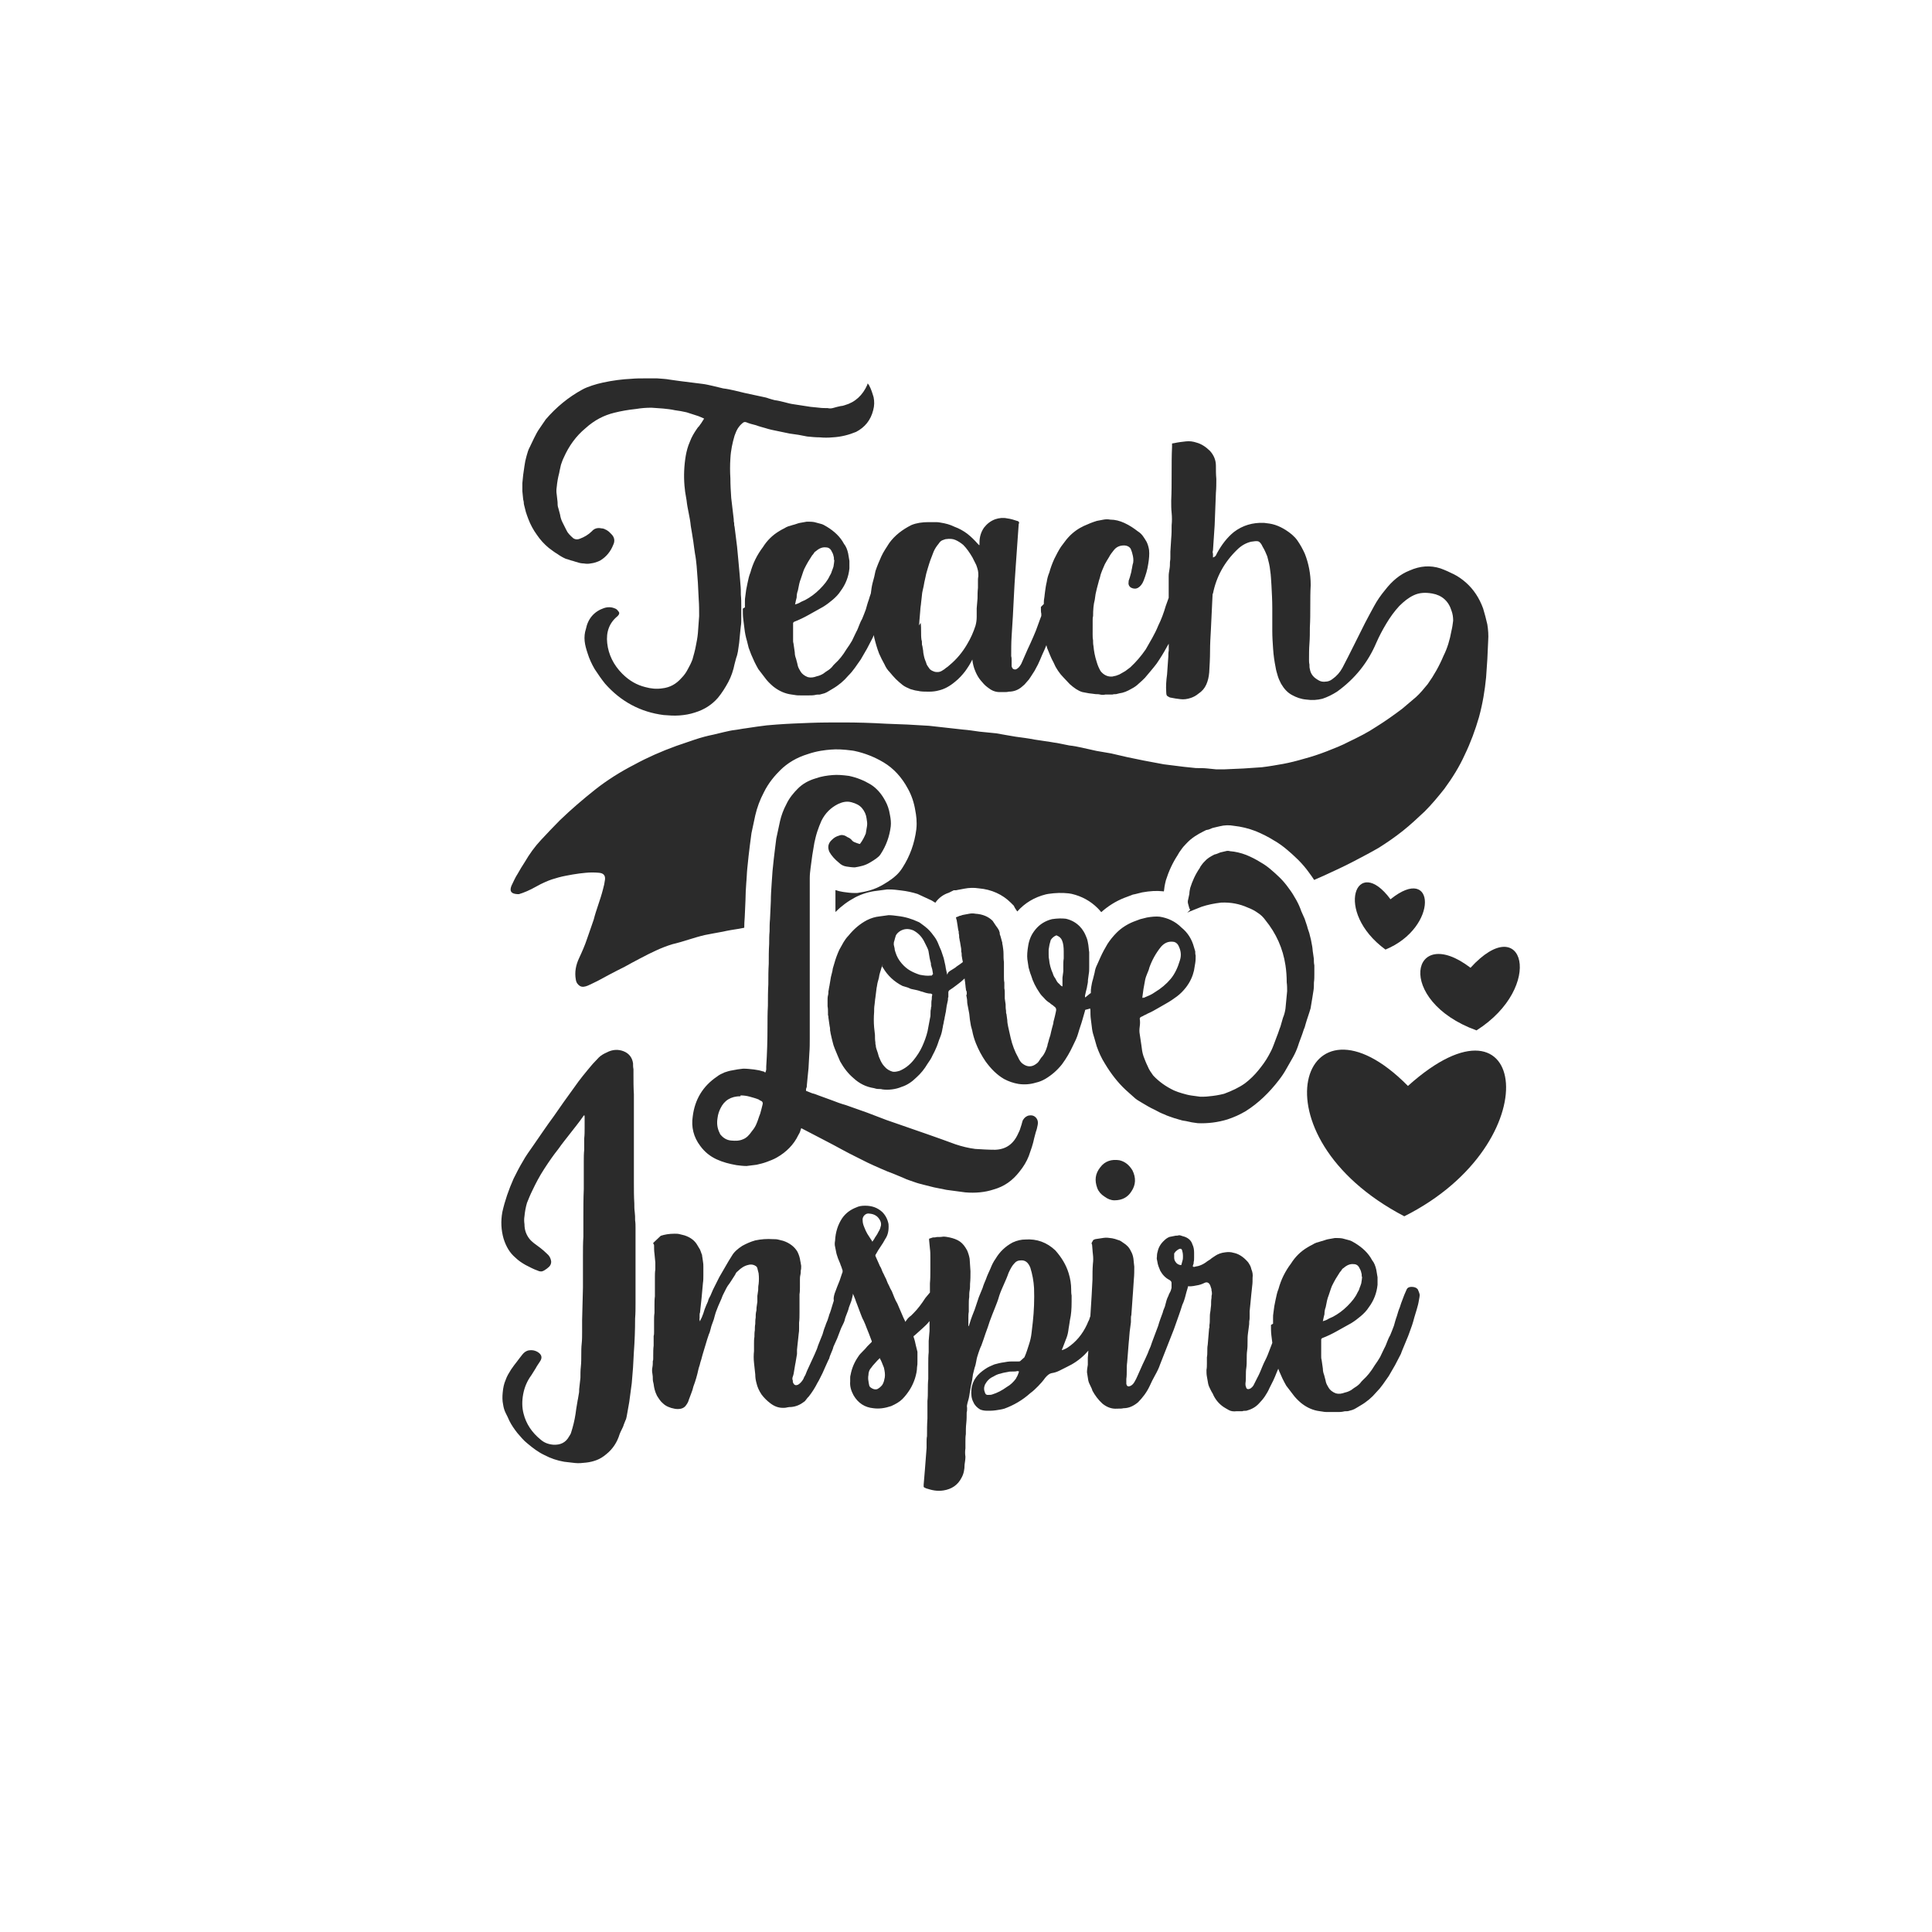 <?xml version="1.0" encoding="utf-8"?>
<!-- Generator: Adobe Illustrator 21.0.0, SVG Export Plug-In . SVG Version: 6.00 Build 0)  -->
<svg version="1.1" id="Calque_1" xmlns="http://www.w3.org/2000/svg" xmlns:xlink="http://www.w3.org/1999/xlink" x="0px" y="0px"
	 viewBox="0 0 600 600" style="enable-background:new 0 0 600 600;" xml:space="preserve">
<style type="text/css">
	.st0{fill:#2B2B2B;}
</style>
<path class="st0" d="M197.24,378.99c0.13,0.78,0.13,1.56,0.13,2.33c0,0.78,0,1.56,0,2.33v16.47c0,1.56,0,3.11,0,4.67
	s0,3.11-0.13,4.67c0,3.5-0.13,7-0.39,10.5c-0.13,1.69-0.13,3.24-0.26,4.8c-0.13,1.56-0.26,3.11-0.39,4.8l-0.78,5.84
	c-0.13,0.65-0.26,1.43-0.39,2.2c-0.13,0.78-0.26,1.56-0.39,2.2c-0.13,0.39-0.13,0.91-0.39,1.3c-0.13,0.39-0.39,0.91-0.52,1.3
	c-0.13,0.52-0.39,1.04-0.65,1.56s-0.52,1.04-0.65,1.43c-0.78,2.59-2.2,4.67-4.15,6.23c-0.91,0.78-1.95,1.43-2.98,1.82
	s-2.07,0.65-3.24,0.78c-1.17,0.13-2.33,0.26-3.5,0.13c-1.17-0.13-2.2-0.26-3.37-0.39c-2.2-0.39-4.15-1.04-6.1-2.07
	c-1.95-0.91-3.63-2.21-5.32-3.63c-1.17-0.91-2.08-2.07-3.11-3.24c-0.91-1.17-1.82-2.46-2.46-3.76c-0.39-0.91-0.78-1.69-1.17-2.46
	c-0.39-0.78-0.65-1.69-0.78-2.59c-0.26-1.17-0.26-2.46-0.13-3.76c0.13-1.43,0.39-2.72,0.91-3.89c0.39-1.17,1.04-2.2,1.69-3.24
	c0.65-0.91,1.17-1.69,1.82-2.46c0.52-0.65,1.04-1.43,1.69-2.2c0.52-0.65,1.17-1.17,2.07-1.3s1.69,0,2.46,0.39
	c1.43,0.78,1.82,1.82,0.91,3.11c-0.39,0.65-0.91,1.3-1.3,2.07c-0.39,0.65-0.91,1.43-1.3,2.08c-1.43,1.95-2.2,3.89-2.59,5.96
	c-0.39,2.08-0.39,4.15,0.13,6.1c0.78,3.11,2.59,5.84,5.32,8.04c1.04,0.91,2.33,1.43,3.89,1.56c2.2,0.13,3.89-0.65,4.93-2.59
	c0.26-0.39,0.52-0.78,0.65-1.3c0.13-0.39,0.26-0.91,0.39-1.3c0.52-1.82,0.91-3.76,1.17-5.97c0.13-0.52,0.13-1.04,0.26-1.56
	c0.13-0.52,0.13-1.04,0.26-1.43c0.13-0.52,0.13-1.04,0.26-1.56c0.13-0.52,0.13-1.04,0.13-1.56c0.13-1.17,0.26-2.33,0.39-3.5
	c0-1.17,0-2.33,0.13-3.5c0.13-1.17,0.13-2.46,0.13-3.63s0-2.33,0.13-3.5c0.13-1.17,0.13-2.46,0.13-3.63s0-2.46,0-3.63
	c0.13-3.37,0.13-6.74,0.26-10.12c0-3.24,0-6.61,0-9.86c0-1.95,0-4.02,0.13-5.96c0-1.95,0-4.02,0-5.97c0-2.98,0-5.84,0.13-8.82
	c0-2.85,0-5.71,0-8.56c0-1.17,0-2.46,0.13-3.63c0-1.17,0-2.33,0-3.5c0.13-1.17,0.13-2.2,0.13-3.37c0-1.04,0-2.2,0-3.37
	c0-0.11-0.02-0.32-0.1-0.55c-0.22,0.23-0.44,0.45-0.55,0.68c-1.17,1.69-2.46,3.24-3.76,4.93c-1.3,1.69-2.59,3.24-3.76,4.93
	c-1.56,1.95-2.98,4.02-4.41,6.23c-1.43,2.2-2.59,4.41-3.63,6.61c-0.65,1.3-1.17,2.59-1.69,3.89c-0.39,1.3-0.65,2.72-0.78,4.15
	c-0.13,0.78-0.13,1.56,0,2.46c0,0.91,0.13,1.69,0.39,2.46c0.52,1.43,1.3,2.46,2.46,3.37c1.43,1.04,2.85,2.07,4.02,3.24
	c0.78,0.65,1.3,1.43,1.43,2.59c0,0.65-0.26,1.17-0.65,1.56c-0.39,0.39-0.91,0.78-1.56,1.17s-1.3,0.39-2.07,0
	c-1.17-0.39-2.33-1.04-3.63-1.69c-1.17-0.65-2.33-1.43-3.24-2.34c-1.69-1.43-2.85-3.37-3.63-5.84c-0.78-2.72-0.91-5.45-0.39-8.3
	c0.78-3.5,1.95-6.87,3.5-10.38c0.91-1.82,1.82-3.63,2.85-5.32c0.91-1.69,2.07-3.24,3.24-4.93c2.08-2.98,4.15-6.1,6.36-9.08
	c2.07-2.98,4.15-5.97,6.35-8.95c1.69-2.46,3.63-4.8,5.71-7.26c0.65-0.65,1.3-1.43,1.95-2.07c0.65-0.65,1.56-1.17,2.46-1.56
	c1.69-0.91,3.5-1.04,5.19-0.39c1.69,0.65,2.72,1.95,2.98,3.76c0,0.65,0,1.17,0.13,1.82c0,0.65,0,1.17,0,1.69c0,1.95,0,4.02,0.13,6.1
	c0,2.07,0,4.15,0,6.1v14.91c0,2.2,0,4.28,0,6.48c0,2.2,0,4.28,0.13,6.35c0,0.91,0,1.82,0.13,2.72
	C197.24,377.31,197.24,378.09,197.24,378.99z M342.99,371.6c1.04,0.78,2.07,1.17,3.11,1.17c2.33,0,4.15-0.91,5.32-2.85
	c1.3-1.95,1.43-4.15,0.26-6.48c-1.04-1.69-2.34-2.72-4.02-3.11c-2.46-0.39-4.54,0.26-5.97,2.2c-1.56,1.95-1.82,4.02-0.91,6.48
	C341.18,370.05,341.95,370.95,342.99,371.6z M440.9,402.08c0,0.52-0.13,1.17-0.26,1.82c-0.13,0.91-0.39,1.82-0.65,2.72
	c-0.26,0.91-0.52,1.69-0.78,2.59c-0.39,1.56-0.91,3.11-1.56,4.8c-0.39,1.17-0.91,2.2-1.3,3.24c-0.39,1.04-0.91,2.07-1.3,3.24
	c-0.65,1.17-1.17,2.33-1.82,3.5c-0.65,1.17-1.3,2.21-1.95,3.37c-0.65,0.91-1.17,1.69-1.82,2.59c-0.65,0.91-1.3,1.69-2.07,2.46
	c-0.65,0.78-1.43,1.56-2.21,2.21c-0.78,0.65-1.69,1.3-2.59,1.82c-0.39,0.26-0.91,0.52-1.3,0.78c-0.39,0.26-0.91,0.52-1.3,0.65
	s-0.91,0.26-1.43,0.39c-0.52,0-1.04,0-1.43,0.13c-0.65,0.13-1.3,0.13-1.95,0.13c-0.65,0-1.3,0-1.95,0h-0.65
	c-0.65,0-1.17,0-1.82-0.13s-1.17-0.13-1.69-0.26c-1.95-0.39-3.63-1.3-5.06-2.46c-0.91-0.78-1.82-1.69-2.46-2.59
	c-0.65-0.91-1.43-1.82-2.08-2.72c-0.39-0.65-0.78-1.43-1.17-2.2c-0.39-0.78-0.65-1.56-1.04-2.33c-0.09-0.24-0.19-0.5-0.28-0.76
	c-0.16,0.39-0.33,0.78-0.49,1.15c-0.39,0.91-0.65,1.69-1.04,2.46c-0.39,0.78-0.78,1.56-1.17,2.33c-0.39,0.91-0.91,1.82-1.43,2.59
	c-0.52,0.78-1.17,1.56-1.82,2.21c-0.91,1.04-2.21,1.82-3.63,2.2c-0.26,0.13-0.52,0.13-0.78,0.13s-0.52,0-0.78,0.13h-1.82
	c-0.91,0.13-1.82,0-2.46-0.39c-0.65-0.39-1.43-0.78-2.08-1.3c-1.17-0.91-2.2-2.2-2.85-3.76c-0.26-0.39-0.52-0.91-0.78-1.43
	c-0.26-0.52-0.52-1.04-0.65-1.69c-0.13-0.65-0.26-1.43-0.39-2.2c-0.13-0.65-0.13-1.43-0.13-2.07c0.13-0.65,0.13-1.3,0.13-1.95
	c0-0.65,0-1.3,0-1.95c0.13-0.65,0.13-1.3,0.13-1.95s0-1.3,0.13-1.95l0.39-4.67c0-0.13,0-0.39,0.13-0.65c0-0.26,0-0.52,0-0.78
	c0.13-0.65,0.13-1.43,0.13-2.07c0-0.65,0-1.3,0.13-1.95s0.13-1.43,0.26-2.2c0-0.78,0-1.56,0.13-2.2c0-0.39,0-0.78,0.13-1.17
	c0-0.39,0-0.78-0.13-1.17c0-0.26,0-0.52-0.13-0.78c-0.13-0.26-0.13-0.52-0.26-0.78c-0.39-0.91-1.04-1.17-1.82-0.78
	c-0.78,0.39-1.56,0.65-2.46,0.78c-0.65,0.13-1.3,0.26-1.69,0.26h-0.94c-0.03,0.16-0.05,0.33-0.1,0.52c-0.13,0.39-0.26,0.91-0.39,1.3
	c-0.26,1.04-0.52,2.07-0.91,3.11c-0.1,0.28-0.24,0.55-0.36,0.82c-0.33,1.07-0.69,2.16-1.06,3.2c-0.52,1.43-1.04,2.98-1.56,4.41
	l-4.28,10.89c-0.39,1.17-0.91,2.21-1.56,3.37c-0.65,1.17-1.17,2.2-1.69,3.37c-0.91,1.95-2.2,3.63-3.63,5.06
	c-1.43,1.17-2.85,1.82-4.54,1.82c-0.39,0.13-1.04,0.13-1.95,0.13c-1.56,0.13-3.11-0.39-4.54-1.56c-1.3-1.17-2.33-2.59-3.11-4.02
	c-0.13-0.52-0.39-1.04-0.65-1.56c-0.26-0.52-0.52-1.04-0.65-1.69c-0.13-0.78-0.26-1.56-0.39-2.46c0-0.78,0.13-1.56,0.26-2.34v-2.2
	c0.08-0.71,0.12-1.45,0.16-2.19c-0.35,0.41-0.71,0.8-1.06,1.16c-1.69,1.69-3.63,2.98-5.58,3.89c-0.78,0.39-1.56,0.78-2.33,1.17
	c-0.78,0.39-1.56,0.65-2.46,0.78c-0.65,0.13-1.3,0.65-1.95,1.43c-0.65,0.91-1.43,1.82-2.2,2.59c-0.78,0.78-1.56,1.56-2.46,2.2
	c-2.46,2.21-5.19,3.76-8.04,4.8c-0.91,0.26-1.82,0.39-2.72,0.52c-0.91,0.13-1.69,0.13-2.59,0.13s-1.56-0.13-2.2-0.39
	c-0.91-0.52-1.69-1.3-2.07-2.2c-0.65-1.17-0.78-2.46-0.65-4.02c0.13-1.43,0.65-2.72,1.43-3.76c0.65-0.91,1.69-1.82,2.85-2.59
	c0.91-0.65,1.95-1.04,2.85-1.43c0.91-0.26,1.95-0.52,2.98-0.65c0.65-0.13,1.43-0.26,2.2-0.26c0.65,0,1.43,0,2.07,0
	c0.39,0,0.65,0,0.78-0.13l1.3-1.17c0.65-1.43,1.04-2.85,1.43-4.02c0.39-1.17,0.65-2.34,0.78-3.5c0.13-1.04,0.26-2.2,0.39-3.37
	c0.39-3.5,0.52-7.13,0.39-10.64c-0.13-2.2-0.52-4.28-1.17-6.35c-0.65-1.56-1.56-2.34-2.98-2.21c-0.78,0-1.43,0.26-1.95,0.91
	c-0.65,0.65-1.17,1.56-1.82,2.98c-0.39,1.17-0.91,2.33-1.43,3.5c-0.52,1.17-1.04,2.34-1.43,3.5c-0.39,1.43-0.91,2.72-1.43,4.02
	c-0.52,1.3-1.04,2.59-1.56,4.02c-0.39,1.17-0.78,2.46-1.3,3.76c-0.39,1.3-0.91,2.59-1.3,3.76c-0.39,0.78-0.65,1.56-0.91,2.33
	c-0.26,0.78-0.52,1.56-0.65,2.46c-0.13,0.65-0.26,1.43-0.52,2.07c-0.13,0.65-0.39,1.43-0.52,2.08c-0.13,0.65-0.13,1.17-0.26,1.82
	s-0.26,1.17-0.39,1.82c-0.13,0.52-0.13,1.04-0.26,1.56s-0.13,1.04-0.26,1.56c-0.13,0.91-0.39,1.56-0.52,2.08
	c-0.13,0.52-0.26,1.04-0.13,1.56c0,0.52,0,1.04-0.13,1.43c0,1.17,0,2.2-0.13,3.37c-0.13,1.17-0.13,2.2-0.13,3.37
	c-0.13,0.78-0.13,1.56-0.13,2.33c0,0.65,0,1.43,0,2.07c-0.13,0.91-0.13,1.69,0,2.59c0,0.78-0.13,1.56-0.26,2.46
	c0,1.43-0.26,2.85-0.91,4.02c-1.17,2.33-3.11,3.63-5.71,4.02c-0.91,0.13-1.82,0.13-2.72,0c-0.91-0.13-1.69-0.39-2.59-0.65
	c-0.13-0.13-0.26-0.13-0.26-0.13c-0.13,0-0.13,0-0.26-0.13s-0.13-0.13-0.26-0.13v-0.78l0.39-4.67c0.13-1.17,0.13-2.2,0.26-3.37
	c0.13-1.17,0.13-2.2,0.26-3.37c0-0.65,0-1.17,0-1.82c0-0.65,0-1.17,0.13-1.82c0-1.82,0-3.63,0.13-5.45c0-1.82,0-3.63,0-5.45
	c0.13-1.17,0.13-2.21,0.13-3.37s0-2.33,0.13-3.5v-4.8c0-1.17,0-2.33,0.13-3.5c0-1.17,0-2.33,0-3.5c0.13-1.04,0.13-2.07,0.26-3.11
	c0-1.02,0-2.04,0-3.06c-0.6,0.77-1.28,1.47-2.07,2.15c-0.91,0.78-1.69,1.56-2.59,2.33c-0.26,0.13-0.39,0.26-0.26,0.52
	c0.13,0.39,0.26,0.78,0.39,1.3c0.13,0.39,0.13,0.78,0.26,1.17s0.13,0.65,0.26,1.04c0.13,0.39,0.13,0.65,0.26,1.04
	c0,0.39,0,0.78,0,1.17c0,0.65,0,1.17,0,1.82s0,1.17-0.13,1.82c0,1.04-0.26,2.21-0.65,3.5c-0.39,1.17-0.91,2.33-1.56,3.37
	c-0.65,1.04-1.43,2.07-2.33,2.98c-0.91,0.91-2.08,1.56-3.5,2.2c-1.95,0.65-3.76,0.91-5.58,0.65c-2.59-0.26-4.67-1.56-6.1-4.02
	c-0.78-1.43-1.17-2.85-1.04-4.28c0-0.39,0-0.65,0-1.04c0-0.39,0-0.65,0.13-1.04c0.39-2.08,1.17-3.89,2.33-5.58
	c0.39-0.65,0.91-1.17,1.43-1.69s1.04-1.04,1.43-1.56l1.3-1.3c0.13-0.13,0.13-0.26,0-0.52c-0.26-0.65-0.52-1.43-0.78-2.07
	c-0.26-0.65-0.52-1.3-0.78-1.95c-0.26-0.65-0.52-1.43-0.91-2.2c-0.39-0.65-0.65-1.43-0.91-2.08l-1.17-3.11
	c-0.13-0.39-0.39-0.91-0.52-1.43c-0.13-0.39-0.39-0.91-0.52-1.3c0,0-0.1-0.11-0.22-0.41c0.02,0.22,0.02,0.45-0.04,0.67
	c-0.13,0.52-0.26,1.04-0.39,1.56c-0.13,0.39-0.26,0.65-0.39,1.04c-0.13,0.39-0.26,0.65-0.39,1.04c-0.13,0.65-0.39,1.3-0.65,1.95
	c-0.26,0.65-0.52,1.3-0.65,1.95c-0.13,0.52-0.39,1.04-0.65,1.56s-0.52,1.04-0.65,1.43c-0.39,0.91-0.65,1.82-1.04,2.72
	c-0.39,0.91-0.78,1.69-1.17,2.59c-0.13,0.65-0.39,1.17-0.65,1.82c-0.26,0.65-0.52,1.17-0.65,1.82c-0.39,0.65-0.65,1.43-1.04,2.2
	c-0.39,0.78-0.65,1.56-1.04,2.34c-0.26,0.52-0.52,1.04-0.78,1.56c-0.26,0.52-0.52,1.04-0.78,1.43c-0.78,1.56-1.69,2.98-2.72,4.28
	c-0.26,0.26-0.52,0.52-0.78,0.91c-0.26,0.39-0.52,0.65-0.78,0.78c-1.17,0.91-2.46,1.43-3.89,1.56c-0.39,0-0.78,0-1.3,0.13
	c-0.39,0.13-0.91,0.13-1.3,0.13c-1.43,0-2.72-0.52-3.89-1.43c-1.04-0.78-1.95-1.69-2.72-2.72c-0.78-1.17-1.3-2.33-1.56-3.5
	c-0.26-0.91-0.39-1.82-0.39-2.72c-0.13-1.17-0.26-2.46-0.39-3.63c-0.13-1.17-0.13-2.46,0-3.63c0-0.78,0-1.56,0-2.33
	c0-0.65,0-1.43,0.13-2.08c0-0.65,0-1.43,0.13-2.07c0-0.65,0-1.3,0.13-1.95c0-0.65,0-1.3,0.13-1.95c0-0.65,0-1.17,0.13-1.82
	c0.13-0.39,0.13-0.78,0.13-1.3c0.13-0.65,0.13-1.17,0.26-1.82c0-0.52,0-1.17,0-1.82c0.13-0.65,0.13-1.17,0.26-1.82
	c0-0.65,0-1.17,0.13-1.82c0.13-1.17,0.13-2.2,0-3.37l-0.39-1.56c0-0.13-0.13-0.39-0.26-0.52c-0.78-0.65-1.69-0.78-2.59-0.52
	c-1.17,0.26-2.2,0.91-3.24,1.95c-0.39,0.26-0.65,0.65-0.78,1.04c-0.39,0.65-0.78,1.17-1.17,1.82c-0.39,0.65-0.78,1.17-1.17,1.69
	c-0.26,0.39-0.52,0.91-0.78,1.43c-0.26,0.52-0.52,1.04-0.78,1.56c-0.26,0.65-0.52,1.43-0.91,2.2c-0.39,0.78-0.65,1.56-0.91,2.2
	c-0.39,0.91-0.52,1.56-0.65,1.95c-0.13,0.65-0.39,1.43-0.65,2.07c-0.26,0.65-0.52,1.43-0.65,2.07c-0.13,0.52-0.26,1.04-0.52,1.56
	c-0.13,0.52-0.39,1.04-0.52,1.56l-1.17,3.89c-0.13,0.52-0.39,1.17-0.52,1.82c-0.13,0.65-0.39,1.17-0.52,1.82
	c-0.13,0.65-0.39,1.17-0.52,1.82c-0.39,1.82-0.91,3.63-1.56,5.32c-0.13,0.65-0.39,1.43-0.65,2.07c-0.26,0.65-0.52,1.43-0.78,2.08
	c-0.13,0.52-0.39,1.04-0.78,1.56c-0.39,0.65-1.04,1.04-1.69,1.17c-0.65,0.13-1.3,0.13-1.95,0c-1.43-0.26-2.72-0.78-3.63-1.69
	c-0.65-0.52-1.17-1.3-1.82-2.34c-0.65-1.3-0.91-2.46-1.04-3.63c-0.13-0.52-0.26-1.04-0.26-1.56c0-0.52,0-1.04-0.13-1.69
	c-0.13-0.65-0.13-1.3,0-1.95c0.13-0.65,0.13-1.3,0.13-1.95c0.13-0.26,0.13-0.52,0.13-0.91c0-0.26,0-0.52,0-0.78
	c0-1.04,0-2.07,0.13-3.11c0-0.91,0-1.95,0-2.98c0.13-0.39,0.13-0.78,0.13-1.17s0-0.78,0-1.17c0-0.78,0-1.56,0-2.46
	c0-0.78,0-1.56,0.13-2.34v-2.33c0-0.91,0-1.95,0.13-2.85c0-0.91,0-1.95,0-2.85v-3.24c0-0.65,0-1.43,0.13-2.2c0-0.78,0-1.56,0-2.2
	c-0.13-0.91-0.13-1.82-0.26-2.72c-0.13-0.91-0.13-1.69-0.13-2.59c0-0.13,0-0.26-0.13-0.39c-0.13-0.13-0.13-0.26-0.13-0.39l2.33-2.21
	c1.17-0.39,2.59-0.65,4.28-0.65c0.52,0,1.04,0,1.56,0.13c0.52,0.13,1.04,0.26,1.56,0.39c1.95,0.65,3.24,1.69,4.02,3.11
	c0.26,0.39,0.52,0.91,0.78,1.3c0.13,0.39,0.39,0.91,0.52,1.43c0.13,0.13,0.13,0.26,0.13,0.52c0.13,0.52,0.13,1.04,0.26,1.69
	c0.13,0.65,0.13,1.17,0.13,1.69c0,0.91,0,1.69,0,2.59c0,0.91,0,1.69-0.13,2.46l-0.39,4.28c-0.13,0.91-0.13,1.69-0.26,2.46
	c-0.13,0.78-0.13,1.56-0.26,2.46c-0.13,0.26-0.13,0.52-0.13,0.91c0,0.39,0,0.65,0,0.91c-0.13,0.13,0,0.52,0.13,0.91
	c0.13-0.52,0.39-0.91,0.52-1.17c0.39-0.91,0.65-1.69,0.91-2.59c0.26-0.78,0.65-1.56,1.04-2.46c0.13-0.65,0.39-1.17,0.78-1.82
	c0.26-0.65,0.52-1.17,0.78-1.82l1.95-3.89c0.65-1.17,1.3-2.2,1.95-3.37s1.3-2.21,1.95-3.24c0.65-1.17,1.82-2.2,3.24-3.11
	c1.17-0.65,2.59-1.3,4.02-1.69c1.82-0.39,3.63-0.52,5.58-0.39c0.52,0,1.04,0,1.56,0.13c0.52,0.13,1.04,0.26,1.56,0.39
	c1.95,0.65,3.5,1.82,4.41,3.37c0.39,0.78,0.78,1.82,0.91,2.98c0.13,0.39,0.13,0.91,0.26,1.43c0,0.52,0,1.04-0.13,1.43
	c0,0.39,0,0.91-0.13,1.43c-0.13,0.52-0.13,1.04-0.13,1.43c0,0.65,0,1.43,0,2.2c0,0.78,0,1.56-0.13,2.34v2.33c0,1.04,0,2.07,0,3.24
	c0,1.17,0,2.21-0.13,3.24c0,0.52,0,1.04,0,1.69c0,0.65,0,1.17-0.13,1.82c-0.13,0.91-0.13,1.69-0.26,2.46
	c-0.13,0.78-0.13,1.56-0.26,2.46v1.3c-0.13,0.52-0.13,1.04-0.26,1.56c-0.13,0.52-0.13,1.04-0.26,1.43
	c-0.13,0.52-0.13,1.04-0.26,1.56c-0.13,0.52-0.13,1.04-0.26,1.56c-0.13,0.39-0.13,0.65-0.26,0.91s-0.13,0.52-0.13,0.91
	c0.13,0.13,0.13,0.26,0.13,0.52c0,0.13,0,0.39,0.13,0.52c0.26,0.65,0.78,0.91,1.56,0.52c0.65-0.39,1.17-1.04,1.56-1.69
	c0.13-0.39,0.39-0.91,0.65-1.3c0.13-0.39,0.39-0.91,0.52-1.3l2.33-5.06c0.26-0.65,0.52-1.17,0.78-1.82
	c0.13-0.52,0.39-1.17,0.65-1.82c0.39-0.91,0.65-1.69,1.04-2.59c0.26-0.91,0.52-1.82,0.91-2.72c0.13-0.52,0.39-1.04,0.65-1.69
	c0.13-0.52,0.39-1.04,0.52-1.69c0.39-0.91,0.65-1.82,0.91-2.72c0.16-0.56,0.33-1.11,0.52-1.67c0-0.01,0-0.01,0-0.02
	c-0.13-0.65,0-1.3,0.26-2.2c0.26-0.65,0.52-1.43,0.78-2.08s0.52-1.3,0.78-1.95l0.78-2.33c0.13-0.13,0.13-0.39,0.13-0.78
	c-0.13-0.39-0.26-0.78-0.39-1.17c-0.13-0.26-0.26-0.65-0.39-1.04c-0.26-0.52-0.39-1.04-0.65-1.56c-0.13-0.52-0.39-1.04-0.52-1.69
	c-0.13-0.65-0.26-1.3-0.39-1.95c-0.13-0.52-0.13-1.17,0-1.82c0.13-2.72,0.91-5.06,2.2-7c1.17-1.69,2.72-2.72,4.41-3.37
	c0.78-0.39,1.69-0.52,2.72-0.52c2.2,0,3.89,0.65,5.32,1.95c1.04,1.04,1.69,2.33,1.95,3.76c0.13,1.82-0.13,3.37-1.04,4.67
	c-0.39,0.78-0.91,1.56-1.43,2.33c-0.52,0.78-1.04,1.56-1.43,2.33c-0.13,0.13-0.26,0.39-0.13,0.65c0.13,0.39,0.39,0.78,0.52,1.17
	c0.13,0.39,0.39,0.78,0.52,1.17c0.13,0.39,0.39,0.91,0.65,1.3c0.13,0.39,0.39,0.91,0.52,1.3c0.39,0.65,0.65,1.43,1.04,2.07
	c0.26,0.65,0.52,1.43,0.91,2.07c0.26,0.65,0.52,1.17,0.91,1.82c0.26,0.65,0.52,1.3,0.78,1.95c0.26,0.65,0.52,1.17,0.91,1.82
	c0.26,0.65,0.52,1.17,0.78,1.82l1.17,2.72c0.13,0.13,0.13,0.39,0.26,0.52s0.13,0.39,0.26,0.65l0.78-1.04
	c0.39-0.39,0.65-0.65,1.04-0.91c0.26-0.26,0.52-0.52,0.78-0.78c1.3-1.3,2.46-2.85,3.63-4.67c0.39-0.52,0.91-1.04,1.3-1.56
	c0.04-0.04,0.09-0.09,0.13-0.13c0-0.95,0-1.9,0-2.86c0.13-1.43,0.13-2.72,0.13-4.15c0-1.3,0-2.59,0-4.02c0-0.91,0-1.69-0.13-2.59
	c-0.13-0.91-0.13-1.82-0.26-2.72v-0.39c0.39-0.13,0.78-0.26,1.17-0.39c0.39,0,0.78,0,1.17-0.13c0.65,0,1.43,0,2.08-0.13
	c0.65,0,1.3,0.13,1.95,0.26c1.17,0.26,2.33,0.65,3.24,1.3c0.91,0.65,1.56,1.56,2.2,2.72c0.39,0.91,0.65,1.82,0.78,2.59
	c0.13,1.3,0.13,2.59,0.26,3.89c0,1.3,0,2.59-0.13,3.89c0,0.65,0,1.43-0.13,2.08c-0.13,0.65-0.13,1.43-0.13,2.07
	c-0.13,0.78-0.13,1.56-0.13,2.33c0,0.78,0,1.56,0,2.2c-0.13,0.65-0.13,1.43-0.13,2.08c0,0.65,0,1.43,0,2.07c0,0.13,0,0.26,0.13,0.39
	c0.13-0.52,0.26-0.91,0.39-1.3c0.39-1.3,0.91-2.59,1.43-3.89c0.39-1.3,0.91-2.59,1.3-3.89c0.39-0.91,0.78-1.95,1.17-2.85
	c0.26-0.91,0.65-1.82,1.04-2.72c0.39-1.17,0.91-2.2,1.43-3.37c0.39-1.04,0.91-2.08,1.56-2.98c1.3-2.2,3.11-3.89,5.32-5.06
	c1.43-0.65,2.72-0.91,3.89-0.91c3.63-0.26,6.74,0.91,9.34,3.37c1.95,2.2,3.37,4.54,4.15,7.13c0.52,1.69,0.78,3.37,0.78,5.06
	c0,0.65,0,1.17,0.13,1.82c0,0.65,0,1.3,0,1.95c0,2.2-0.13,4.02-0.52,5.71c-0.13,0.65-0.13,1.17-0.26,1.69
	c-0.13,0.52-0.13,1.04-0.26,1.69c-0.13,0.91-0.39,1.82-0.78,2.72c-0.39,0.91-0.65,1.82-1.04,2.72c-0.13,0.13-0.13,0.26-0.13,0.52
	c0.39-0.13,1.04-0.39,1.69-0.78c2.59-1.69,4.67-4.15,6.1-7.26c0.13-0.39,0.39-0.91,0.65-1.43c0.09-0.37,0.24-0.74,0.37-1.11
	c0.01-0.06,0.01-0.13,0.01-0.19l0.39-6.22c0.13-1.69,0.13-3.24,0.26-4.93c0-1.69,0-3.24,0.13-4.93c0.13-0.91,0.13-1.95,0-2.98
	c-0.13-0.91-0.13-1.95-0.26-2.98c-0.13-0.13-0.13-0.26-0.13-0.52l0.52-0.91c0.39-0.13,0.52-0.26,0.65-0.26
	c0.91-0.13,1.69-0.26,2.59-0.39c0.78-0.13,1.69,0,2.59,0.13c0.65,0.13,1.17,0.26,1.82,0.52c0.65,0.13,1.17,0.52,1.69,0.91
	c1.04,0.65,1.82,1.43,2.34,2.59c0.39,0.65,0.65,1.43,0.78,2.33c0.13,0.91,0.13,1.69,0.26,2.46c0,1.3,0,2.59-0.13,3.89
	c-0.13,1.3-0.13,2.59-0.26,3.89c-0.13,1.17-0.13,2.33-0.26,3.63c-0.13,1.17-0.13,2.46-0.26,3.63c-0.13,0.39-0.13,0.78-0.13,1.17
	c0,0.39,0,0.65,0,1.04c-0.13,0.91-0.26,1.95-0.39,2.98c-0.13,1.04-0.13,2.07-0.26,2.98c-0.13,1.04-0.13,2.08-0.26,3.24
	c-0.13,1.17-0.13,2.2-0.26,3.24c-0.13,0.91-0.13,1.69-0.13,2.59c0,0.91,0,1.69-0.13,2.59v1.56c0.13,0.65,0.52,0.91,1.17,0.65
	c0.39-0.13,0.91-0.52,1.3-1.17c0.39-0.65,0.78-1.43,1.04-2.07c0.52-1.17,1.04-2.34,1.56-3.5c0.52-1.04,1.04-2.2,1.56-3.37
	c0.26-0.65,0.52-1.43,0.91-2.2c0.26-0.78,0.52-1.56,0.78-2.21c0.52-1.43,1.04-2.72,1.56-4.15c0.39-1.43,0.91-2.72,1.43-4.15
	c0.13-0.65,0.39-1.17,0.65-1.82c0.13-0.65,0.39-1.3,0.52-1.95c0.12-0.47,0.35-0.94,0.58-1.41c0.1-0.32,0.23-0.68,0.46-1.05
	c0.26-0.39,0.39-0.91,0.52-1.43c0-0.52,0-1.04,0-1.56c0-0.39-0.26-0.65-0.65-0.91c-1.3-0.65-2.2-1.69-2.85-2.85
	c-0.39-0.91-0.78-1.82-0.91-2.85c-0.13-0.65-0.26-1.04-0.13-1.43c0-0.91,0.13-1.43,0.26-1.82c0.26-1.17,0.91-2.33,2.07-3.37
	c0.39-0.39,0.91-0.78,1.56-1.04c0.65-0.13,1.3-0.26,1.95-0.39c0.39,0,0.65,0,1.04-0.13c0.39,0,0.65,0.13,1.04,0.26
	c1.69,0.39,2.72,1.3,3.11,2.59c0.39,0.78,0.52,1.69,0.52,2.59c0,0.39,0,0.91,0,1.43s0,1.04-0.13,1.43c0,0.26,0,0.52-0.13,0.78
	s-0.13,0.52-0.13,0.65c0.26,0.13,0.52,0.13,0.78,0c1.17-0.13,2.46-0.65,3.76-1.69c0.39-0.26,0.91-0.52,1.3-0.91
	c0.39-0.26,0.78-0.52,1.17-0.78c0.78-0.52,1.82-0.91,2.98-1.04c0.91-0.13,1.82-0.13,2.59,0.13c1.43,0.26,2.72,1.04,3.89,2.2
	c0.39,0.39,0.78,0.78,1.04,1.3c0.26,0.39,0.52,0.91,0.65,1.56c0.39,0.91,0.52,1.82,0.39,2.72c0,0.91,0,1.69-0.13,2.59
	c-0.13,0.91-0.13,1.69-0.26,2.46c-0.13,0.91-0.13,1.82-0.26,2.72c-0.13,0.91-0.13,1.69-0.26,2.59c0,0.52,0,1.04,0,1.56
	c0,0.52,0,1.04-0.13,1.56c0,0.65,0,1.17-0.13,1.82c-0.13,0.65-0.13,1.3-0.26,1.95c-0.13,0.91-0.13,1.69-0.13,2.59
	c0,0.91,0,1.82-0.13,2.72s-0.13,1.82-0.13,2.72c0,0.91,0,1.82-0.13,2.72c-0.13,0.78-0.13,1.56-0.13,2.34c0,0.78,0,1.56-0.13,2.46
	c0,0.39,0,0.78,0.13,0.91c0.13,0.91,0.65,1.04,1.43,0.65c0.39-0.26,0.65-0.52,0.91-0.91l1.17-2.33c0.65-1.17,1.17-2.46,1.69-3.76
	c0.26-0.65,0.52-1.17,0.78-1.69c0.26-0.52,0.52-1.04,0.78-1.69l1.45-3.78c-0.1-0.77-0.19-1.54-0.29-2.32
	c-0.13-1.04-0.13-2.07-0.13-3.24l0.65-0.39c0-0.65,0-1.17,0-1.82c0-0.52,0-1.04,0.13-1.69c0.13-0.65,0.13-1.3,0.26-1.95
	s0.26-1.3,0.39-1.95c0.26-1.3,0.52-2.46,0.91-3.37c0.39-1.43,0.91-2.85,1.56-4.15s1.43-2.59,2.33-3.76c1.3-2.08,2.98-3.76,5.19-5.06
	c0.39-0.26,0.91-0.52,1.43-0.78c0.39-0.26,0.91-0.52,1.3-0.65c0.65-0.13,1.17-0.39,1.82-0.52c0.52-0.13,1.04-0.39,1.69-0.52
	s1.43-0.26,2.2-0.39c0.78,0,1.56,0,2.33,0.13c0.65,0.13,1.3,0.39,1.95,0.52c0.65,0.13,1.3,0.52,1.95,0.91
	c2.33,1.43,4.15,3.11,5.32,5.32c0.65,0.78,1.04,1.82,1.3,2.98c0.13,0.78,0.26,1.56,0.39,2.33c0,0.78,0,1.56,0,2.33
	c-0.26,2.59-1.17,4.93-2.72,7c-0.65,1.04-1.56,1.95-2.46,2.72c-0.91,0.78-1.95,1.56-2.98,2.2c-0.78,0.39-1.56,0.91-2.34,1.3
	c-0.78,0.39-1.56,0.91-2.33,1.3c-1.17,0.65-2.72,1.43-4.41,2.07c-0.13,0.13-0.26,0.26-0.26,0.39v4.15c0,0.39,0,0.78,0,1.17
	s0,0.65,0.13,1.04l0.39,2.72c0,0.65,0.13,1.3,0.39,1.95c0.13,0.65,0.39,1.3,0.52,2.07c0.13,0.65,0.52,1.3,0.91,1.95
	c0.39,0.65,1.17,1.3,2.2,1.69c0.91,0.26,1.82,0.13,2.85-0.26c0.65-0.13,1.3-0.39,1.95-0.78c0.52-0.39,1.04-0.78,1.69-1.17
	c0.39-0.26,0.65-0.52,1.04-0.91c0.26-0.39,0.52-0.65,0.91-1.04c1.3-1.17,2.46-2.59,3.63-4.54c0.65-0.91,1.17-1.69,1.69-2.59
	c0.39-0.91,0.91-1.82,1.3-2.72c0.39-0.65,0.65-1.43,0.91-2.08c0.26-0.65,0.52-1.3,0.91-1.95c0.39-0.91,0.78-1.95,1.17-2.98
	c0.26-0.91,0.52-1.95,0.91-2.98c0.26-0.91,0.52-1.82,0.91-2.72c0.26-0.78,0.52-1.69,0.91-2.59c0.26-0.78,0.65-1.69,1.17-2.85
	c0.26-0.65,0.78-0.91,1.56-0.91c0.91,0,1.56,0.26,1.95,0.78C440.51,400.91,440.77,401.43,440.9,402.08z M410.81,410.38l0.13-0.13
	c0.13,0,0.26,0,0.39-0.13c0,0,0,0,0.13,0c0.39-0.13,0.91-0.39,1.3-0.65c0.39-0.13,0.78-0.39,1.17-0.52
	c1.69-0.91,3.11-1.95,4.54-3.37c1.43-1.43,2.46-2.72,3.11-4.15c0.26-0.39,0.52-0.91,0.65-1.43c0.13-0.39,0.39-0.91,0.52-1.43
	c0.13-0.91,0.26-1.56,0.26-1.95c-0.13-0.13-0.13-0.52-0.13-0.91c-0.13-0.65-0.26-1.17-0.65-1.82c-0.39-0.91-1.04-1.3-1.82-1.3
	c-1.04-0.13-2.07,0.26-3.11,1.17c-0.26,0.13-0.52,0.39-0.65,0.65s-0.39,0.52-0.52,0.65c-0.39,0.65-0.91,1.43-1.3,2.07
	c-0.39,0.65-0.78,1.43-1.17,2.2c-0.13,0.39-0.39,0.91-0.52,1.43c-0.13,0.52-0.39,1.04-0.52,1.56c-0.39,0.91-0.65,2.2-0.91,3.63
	c-0.26,0.65-0.39,1.43-0.39,2.2c-0.13,0.39-0.13,0.65-0.26,1.04C410.94,409.6,410.94,409.99,410.81,410.38z M270.89,385.61
	l0.13-0.13c0.13-0.26,0.39-0.52,0.52-0.78c0.13-0.26,0.26-0.52,0.39-0.65c0.39-0.52,0.65-1.04,0.91-1.56
	c0.26-0.39,0.52-0.91,0.65-1.56c0.26-0.65,0.13-1.43-0.26-2.07c-0.65-1.17-1.69-1.82-3.11-1.95c-0.65-0.13-1.17,0-1.69,0.52
	c-0.39,0.39-0.65,1.04-0.52,1.69c0,0.52,0.13,1.17,0.52,2.07c0.26,0.65,0.52,1.3,0.91,1.95c0.39,0.65,0.78,1.17,1.17,1.82
	C270.63,385.09,270.76,385.22,270.89,385.61z M274.52,424.77l-0.78-1.95c-0.13-0.13-0.13-0.39-0.26-0.52s-0.13-0.39-0.26-0.52
	c-0.07,0.07-0.15,0.15-0.26,0.26c-0.13,0.13-0.39,0.39-0.52,0.52c-0.39,0.39-0.78,0.91-1.17,1.3c-0.39,0.39-0.65,0.91-1.04,1.3
	c-0.39,0.65-0.52,1.3-0.52,1.82c-0.13,0.65-0.13,1.3,0,1.95c0,0.26,0.13,0.78,0.26,1.43c0.13,0.39,0.52,0.65,1.04,0.91
	c0.52,0.26,1.04,0.26,1.43,0.13c0.52-0.26,1.04-0.65,1.56-1.3c0.26-0.39,0.39-0.78,0.52-1.17s0.13-0.78,0.26-1.17
	C274.91,426.85,274.78,425.94,274.52,424.77z M316.54,425.94c-0.13,0-0.26,0-0.39-0.13c-0.13,0-0.13,0-0.26,0
	c-0.39,0.13-0.91,0.13-1.43,0.13s-1.04,0-1.43,0.13c-0.78,0.13-1.56,0.26-2.33,0.52c-0.78,0.13-1.56,0.52-2.2,0.91
	c-1.17,0.52-1.95,1.3-2.59,2.46c-0.39,0.91-0.39,1.69,0,2.59c0.13,0.39,0.39,0.65,0.78,0.65c0.65,0,1.04,0,1.43-0.13
	c1.69-0.52,3.11-1.3,4.54-2.33c1.17-0.65,2.08-1.56,2.85-2.59c0.13-0.39,0.39-0.65,0.52-1.04c0.13-0.26,0.26-0.65,0.39-1.04
	L316.54,425.94z M364.65,390.54c0,0.52,0.13,0.91,0.39,1.3c0.39,0.65,1.04,1.04,1.82,1.04c0.13-0.39,0.26-0.91,0.39-1.43
	c0.13-0.39,0.13-0.91,0.13-1.3c0-0.78-0.13-1.43-0.26-1.82c-0.13-0.52-0.52-0.65-1.04-0.39c-0.26,0.13-0.65,0.39-1.17,0.91
	c0.13,0,0,0.13-0.26,0.39V390.54z"/>
<path class="st0" d="M319.59,346.42c-0.78,0.13-1.43,0.65-1.82,1.3c-0.13,0.13-0.26,0.52-0.39,1.04c-0.13,0.65-0.39,1.17-0.52,1.69
	c-0.13,0.52-0.39,1.04-0.65,1.56c-1.43,3.24-3.76,4.93-7.13,5.06c-2.08,0-4.15-0.13-6.23-0.26c-2.07-0.26-4.15-0.78-6.1-1.43
	c-1.43-0.52-2.85-1.04-4.28-1.56c-1.43-0.52-2.98-1.04-4.41-1.56c-1.17-0.39-2.2-0.78-3.37-1.17c-1.17-0.39-2.2-0.78-3.37-1.17
	c-1.95-0.65-4.02-1.43-5.97-2.07c-2.08-0.78-4.15-1.56-6.1-2.33l-6.61-2.34c-1.43-0.39-2.85-0.91-4.15-1.43
	c-1.43-0.52-2.85-1.04-4.28-1.56c-0.65-0.26-1.3-0.52-1.95-0.65c-0.65-0.26-1.3-0.52-1.95-0.78c0-0.39,0-0.65,0.13-0.91
	c0.13-0.26,0.13-0.52,0.13-0.78c0.13-0.91,0.13-1.82,0.26-2.72c0.13-0.91,0.13-1.69,0.26-2.59c0.13-1.56,0.13-3.11,0.26-4.67
	c0.13-1.56,0.13-3.11,0.13-4.67v-46.82c0-0.91,0-1.95,0-2.98c0-1.04,0.13-2.07,0.26-3.11c0.13-1.3,0.39-2.59,0.52-3.89
	c0.26-1.3,0.39-2.59,0.65-3.89c0.26-1.17,0.52-2.33,0.91-3.5c0.39-1.17,0.78-2.2,1.3-3.37c1.17-2.33,2.85-4.02,5.19-5.19
	c1.43-0.65,2.72-0.91,4.15-0.52c1.43,0.39,2.46,0.91,3.24,1.82c0.78,0.91,1.3,2.08,1.43,3.24c0.13,0.78,0.26,1.56,0.13,2.33
	c-0.13,0.78-0.26,1.56-0.39,2.33c-0.39,0.91-0.91,2.07-1.82,3.24c-0.65-0.13-1.17-0.39-1.56-0.52c-0.39-0.13-0.78-0.39-1.04-0.78
	c-0.39-0.39-0.78-0.65-1.17-0.78c-0.91-0.65-1.82-0.91-2.72-0.52c-0.91,0.26-1.56,0.65-2.2,1.3c-1.17,1.04-1.43,2.33-0.78,3.76
	c0.65,1.17,1.69,2.33,2.98,3.37c0.65,0.65,1.43,1.04,2.33,1.17c0.91,0.13,1.69,0.26,2.59,0.26c0.78-0.13,1.56-0.26,2.46-0.52
	c0.91-0.26,1.69-0.65,2.33-1.04c0.65-0.39,1.3-0.78,1.82-1.17c0.52-0.39,1.04-0.78,1.43-1.43c1.69-2.59,2.72-5.45,3.11-8.56
	c0.13-1.17,0-2.33-0.26-3.63c-0.26-1.69-0.78-3.11-1.43-4.28c-1.17-2.2-2.72-4.02-4.67-5.19c-1.95-1.17-4.15-2.07-6.61-2.59
	c-1.95-0.26-3.63-0.39-5.06-0.26c-1.69,0.13-3.5,0.39-5.32,1.04c-2.2,0.65-4.02,1.69-5.45,3.11c-1.43,1.43-2.72,2.98-3.63,4.93
	c-0.91,1.69-1.56,3.5-1.95,5.19c-0.39,1.82-0.78,3.63-1.17,5.45c-0.13,1.04-0.26,2.08-0.39,3.11c-0.13,1.04-0.26,2.08-0.39,3.24
	c-0.13,1.17-0.26,2.46-0.39,3.76c-0.13,1.3-0.13,2.59-0.26,3.76c-0.13,1.95-0.26,3.76-0.26,5.58c-0.13,1.95-0.13,3.76-0.26,5.58
	c-0.13,1.3-0.13,2.59-0.13,3.76c-0.13,1.3-0.13,2.59-0.13,3.89c-0.13,2.08-0.13,4.15-0.13,6.23c-0.13,2.07-0.13,4.15-0.13,6.36
	c-0.13,2.2-0.13,4.41-0.13,6.61c-0.13,2.2-0.13,4.54-0.13,6.74c0,4.15-0.13,8.17-0.39,12.19c0,0.26,0,0.52,0,0.78
	c0,0.39-0.13,0.65-0.26,1.04c-0.13,0-0.26,0-0.26-0.13c-0.13-0.13-0.13-0.13-0.26-0.13c-0.52-0.13-1.04-0.26-1.43-0.39
	c-0.52-0.13-1.04-0.13-1.56-0.26c-1.17-0.13-2.2-0.26-3.37-0.26c-1.17,0.13-2.2,0.26-3.37,0.52c-0.91,0.13-1.69,0.39-2.46,0.65
	c-0.91,0.39-1.69,0.78-2.33,1.3c-4.41,2.98-6.87,7.13-7.52,12.32c-0.52,3.37,0.26,6.48,2.33,9.21c1.43,1.95,3.11,3.24,5.06,4.15
	c1.95,0.91,4.02,1.43,6.22,1.82c1.04,0.13,2.08,0.26,3.11,0.26c1.04-0.13,2.08-0.26,3.11-0.39c1.17-0.26,2.2-0.52,3.24-0.91
	c1.04-0.39,2.07-0.78,2.98-1.3c2.98-1.69,5.32-4.02,6.74-7c0.26-0.39,0.52-0.91,0.65-1.43c0.06-0.24,0.15-0.48,0.25-0.72l0.14,0.07
	c2.2,1.17,4.28,2.21,6.48,3.37c2.2,1.17,4.28,2.2,6.35,3.37c1.17,0.65,2.46,1.3,3.76,1.95c1.3,0.65,2.59,1.3,3.89,1.95
	c1.3,0.65,2.59,1.17,4.02,1.82c1.43,0.65,2.72,1.17,4.15,1.69c1.04,0.39,2.08,0.91,3.11,1.3c1.04,0.52,2.07,0.78,3.11,1.17
	c1.04,0.39,2.07,0.65,3.11,0.91c1.04,0.26,2.08,0.52,3.11,0.78l3.89,0.78l5.84,0.78c3.11,0.26,6.1,0,8.82-0.91
	c3.24-0.91,5.84-2.72,8.04-5.58c1.17-1.43,2.2-3.11,2.85-4.8c0.65-1.82,1.3-3.63,1.69-5.58c0.13-0.65,0.39-1.3,0.52-1.95
	c0.26-0.65,0.39-1.3,0.52-1.95c0.26-1.17,0-1.95-0.65-2.59C321.02,346.42,320.37,346.29,319.59,346.42z M236.85,342.92
	c-0.13,0.52-0.26,1.04-0.39,1.56c-0.13,0.52-0.26,1.04-0.39,1.43c-0.39,0.91-0.65,1.95-1.04,2.85c-0.39,1.04-0.91,1.82-1.56,2.59
	c-0.78,1.17-1.69,2.08-2.72,2.46c-1.17,0.52-2.33,0.52-3.76,0.39c-1.3-0.13-2.33-0.78-3.11-1.69c-0.13-0.13-0.26-0.26-0.26-0.39
	c-0.13-0.13-0.13-0.39-0.26-0.52c-0.65-1.43-0.78-2.85-0.52-4.41c0.13-1.17,0.52-2.2,0.91-2.98c1.17-2.46,3.24-3.76,6.23-3.76v-0.26
	c0.91,0,1.95,0.13,2.85,0.39c0.91,0.26,1.95,0.52,2.85,0.91c0.13,0.13,0.26,0.26,0.65,0.39
	C236.72,342.01,236.98,342.4,236.85,342.92z M408.03,297.78c-0.13-0.65-0.13-1.17-0.26-1.82c-0.13-0.65-0.13-1.43-0.26-2.08
	c-0.13-0.78-0.26-1.43-0.39-2.07s-0.39-1.43-0.52-2.08c-0.26-0.78-0.52-1.43-0.65-2.07c-0.26-0.78-0.52-1.56-0.78-2.33
	c-0.39-0.78-0.65-1.56-1.04-2.33c-0.39-1.17-0.91-2.33-1.56-3.5c-0.65-1.17-1.43-2.46-2.33-3.63c-0.91-1.3-1.82-2.33-2.72-3.24
	c-0.91-0.91-1.95-1.82-2.85-2.59c-0.91-0.78-1.95-1.56-3.11-2.2c-1.43-0.91-2.98-1.69-4.54-2.33c-1.69-0.65-3.37-1.04-5.06-1.17
	c-0.39-0.13-0.91-0.13-1.3,0c-0.65,0.13-1.17,0.26-1.69,0.39c-0.65,0.26-1.17,0.52-1.82,0.65c-1.3,0.65-2.33,1.3-2.98,2.08
	c-0.39,0.39-0.65,0.65-0.91,1.04c-0.26,0.39-0.52,0.65-0.65,1.04c-1.43,2.07-2.33,4.15-2.98,6.22c-0.13,0.65-0.26,1.17-0.26,1.82
	c-0.13,0.65-0.26,1.17-0.39,1.82c-0.13,0.39-0.13,0.91,0,1.3c0.13,0.52,0.26,1.04,0.39,1.43c0.13,0.13,0.13,0.13,0.13,0.13
	c0,0.13,0,0.13,0.13,0.26l-0.91,0.91c0.39-0.13,0.52-0.26,0.52-0.26c0.65-0.26,1.3-0.52,1.95-0.78c0.65-0.26,1.3-0.52,1.95-0.78
	c1.95-0.65,3.89-1.04,6.1-1.3c2.98-0.13,5.71,0.39,8.3,1.56c1.04,0.39,2.07,0.91,2.98,1.56c1.04,0.65,1.82,1.43,2.46,2.33
	c3.37,4.15,5.45,8.82,6.23,14.01c0.26,1.69,0.39,3.5,0.39,5.32c0.13,0.91,0.13,1.82,0.13,2.72c-0.13,0.91-0.13,1.82-0.26,2.72
	c-0.13,0.91-0.13,1.82-0.26,2.72c-0.13,0.91-0.39,1.95-0.78,2.85c-0.26,0.91-0.52,1.82-0.78,2.72c-0.39,0.91-0.65,1.95-1.04,2.85
	c-0.39,1.04-0.78,2.07-1.17,3.11c-0.39,1.04-0.91,2.07-1.43,2.98c-0.91,1.69-2.07,3.24-3.24,4.67c-1.17,1.43-2.59,2.85-4.15,4.02
	c-1.82,1.3-4.02,2.33-6.48,3.24c-1.56,0.39-3.11,0.65-4.67,0.78c-0.91,0.13-1.82,0.13-2.72,0.13c-0.91-0.13-1.95-0.26-2.85-0.39
	c-0.91-0.13-1.82-0.39-2.72-0.65s-1.69-0.52-2.59-0.91c-2.46-1.17-4.67-2.72-6.48-4.67c-0.65-0.91-1.3-1.82-1.69-2.85
	c-0.52-1.04-0.91-2.07-1.3-3.11c-0.39-1.17-0.52-2.21-0.65-3.37c-0.13-1.17-0.39-2.33-0.52-3.5c-0.13-0.65-0.13-1.43,0-2.34
	c0.13-0.91,0.13-1.69,0-2.46c0-0.26,0.26-0.52,0.65-0.65c0.39-0.13,0.65-0.39,1.04-0.52c0.39-0.13,0.65-0.39,1.04-0.52
	c0.91-0.39,1.82-0.91,2.72-1.43c0.91-0.52,1.82-1.04,2.72-1.56c1.17-0.65,2.33-1.43,3.37-2.21c1.04-0.78,1.95-1.69,2.85-2.85
	c1.3-1.69,2.08-3.5,2.46-5.19c0.13-0.78,0.26-1.56,0.39-2.33c0.13-0.78,0.13-1.56,0.13-2.33c-0.13-0.39-0.13-0.91-0.13-1.3
	c-0.13-0.39-0.26-0.91-0.39-1.3c-0.65-2.46-1.95-4.54-3.89-6.1c-1.95-1.95-4.28-2.98-6.74-3.37c-1.17-0.13-2.59,0-4.02,0.26
	c-0.65,0.13-1.43,0.39-2.07,0.52c-0.65,0.26-1.43,0.52-2.08,0.78c-1.95,0.78-3.76,1.95-5.19,3.37c-1.17,1.17-2.08,2.33-2.85,3.5
	c-0.78,1.3-1.56,2.72-2.2,4.15c-0.39,0.78-0.65,1.56-1.04,2.33s-0.65,1.56-0.78,2.46c-0.13,0.65-0.39,1.43-0.52,2.08
	c-0.26,0.78-0.39,1.56-0.52,2.33c-0.13,0.65-0.13,1.17-0.13,1.69c0,0.09,0,0.17,0,0.26c-0.09,0.04-0.16,0.1-0.25,0.13l-1.43,1.17
	h-0.13v-0.52c0.13-0.39,0.13-0.78,0.26-1.17c0.13-0.39,0.13-0.65,0.26-1.04s0.13-0.91,0.26-1.3c0.13-0.52,0.13-0.91,0.13-1.3
	c0.13-0.65,0.13-1.3,0.26-1.95c0.13-0.65,0.13-1.3,0.13-1.95v-4.8c-0.13-0.65-0.13-1.43-0.26-2.2c-0.13-0.78-0.26-1.56-0.52-2.2
	c-0.26-0.65-0.52-1.3-0.91-1.95c-0.39-0.65-0.78-1.17-1.3-1.69c-1.17-1.17-2.59-1.95-4.28-2.33c-1.17-0.13-2.59-0.13-4.28,0.13
	c-2.07,0.52-3.76,1.56-5.06,3.11c-0.65,0.78-1.17,1.56-1.56,2.46c-0.39,0.91-0.65,1.82-0.78,2.72c-0.26,1.56-0.39,2.98-0.26,4.15
	c0.13,0.91,0.26,1.82,0.39,2.59c0.26,0.78,0.39,1.56,0.78,2.46c0.52,1.82,1.43,3.63,2.59,5.32c0.39,0.65,0.91,1.17,1.43,1.69
	c0.52,0.65,1.17,1.17,1.82,1.56c0.13,0.13,0.39,0.39,0.65,0.52s0.52,0.39,0.65,0.52c0.65,0.39,0.78,0.91,0.52,1.82
	c-0.13,0.39-0.13,0.78-0.26,1.17c-0.13,0.39-0.13,0.65-0.26,1.04s-0.26,0.91-0.26,1.3c-0.13,0.52-0.26,1.04-0.39,1.43
	c-0.13,0.65-0.39,1.43-0.52,2.2c-0.26,0.78-0.52,1.56-0.65,2.2c-0.13,0.39-0.26,0.78-0.26,1.04c-0.13,0.39-0.26,0.78-0.39,1.17
	c-0.39,1.04-0.91,1.95-1.56,2.59c-0.26,0.39-0.52,0.78-0.78,1.17c-0.26,0.39-0.65,0.65-1.04,0.91c-1.17,0.78-2.46,0.78-3.76-0.13
	c-0.65-0.39-1.17-1.17-1.56-2.07c-1.04-1.82-1.82-3.89-2.33-6.1l-0.78-3.5c-0.13-0.65-0.26-1.3-0.26-1.95
	c-0.13-0.65-0.13-1.3-0.26-1.95c-0.13-0.13-0.13-0.52-0.13-1.04c-0.13-0.65-0.13-1.3-0.13-1.95c-0.13-0.65-0.13-1.17-0.26-1.82
	c0-0.52,0-1.04,0-1.56c0-0.52,0-1.04-0.13-1.56c0-0.65,0-1.17,0-1.82c-0.13-0.65-0.13-1.17-0.13-1.82v-4.54
	c-0.13-0.91-0.13-1.69-0.13-2.59c0-0.91-0.13-1.69-0.26-2.59c-0.13-0.39-0.13-0.65-0.13-0.91c-0.13-0.26-0.13-0.52-0.26-0.91
	c-0.13-0.65-0.39-1.3-0.52-1.69V290c0-0.13,0-0.26,0-0.39c-0.13-0.13-0.13-0.26-0.13-0.39c-0.13-0.39-0.52-1.04-1.04-1.69
	c-0.13-0.26-0.39-0.52-0.52-0.78c-0.13-0.26-0.39-0.52-0.52-0.78c-1.3-1.3-3.11-2.07-5.32-2.2c-0.65-0.13-1.3-0.13-1.95,0
	c-0.65,0.13-1.43,0.26-2.08,0.39c-0.39,0.13-0.65,0.26-0.91,0.26c-0.26,0.13-0.52,0.26-0.91,0.39c-0.26,0-0.26,0.13-0.13,0.39
	c0,0.13,0,0.13,0,0.26c0.13,0.13,0.13,0.13,0.13,0.26c0.13,0.52,0.13,1.04,0.26,1.56c0.13,0.65,0.13,1.17,0.26,1.69
	c0.13,0.13,0.13,0.52,0.13,0.91c0.13,0.39,0.13,0.91,0.13,1.3c0.13,0.39,0.13,0.91,0.26,1.3c0.13,0.52,0.13,1.04,0.26,1.56
	c0.13,0.52,0.13,1.04,0.13,1.56c0.13,0.26,0.13,0.65,0.13,1.17c0.13,0.52,0.13,1.04,0.26,1.43c0.05,0.19,0.07,0.39,0.1,0.58
	c-0.61,0.46-1.23,0.94-1.91,1.36c-0.39,0.39-0.91,0.65-1.3,0.91s-0.91,0.52-1.3,0.91l-0.39,0.78v-0.26
	c-0.13-0.65-0.39-1.56-0.52-2.59c-0.13-0.78-0.39-1.56-0.52-2.33c-0.26-0.78-0.52-1.56-0.78-2.33c-0.39-0.78-0.65-1.56-1.04-2.46
	c-0.39-0.91-0.91-1.69-1.43-2.33c-0.65-0.91-1.43-1.82-2.59-2.72c-0.39-0.26-0.65-0.52-1.04-0.78s-0.65-0.52-1.04-0.65
	c-1.95-0.91-4.02-1.56-6.35-1.82c-0.91-0.13-1.95-0.26-2.85-0.26c-0.91,0.13-1.95,0.26-2.85,0.39c-1.3,0.13-2.59,0.52-3.89,1.17
	c-2.2,1.17-4.02,2.72-5.71,4.8c-0.65,0.65-1.17,1.43-1.56,2.07c-0.39,0.78-0.91,1.56-1.3,2.33c-0.65,1.43-1.17,2.85-1.56,4.28
	c-0.13,0.39-0.26,0.91-0.39,1.3c-0.13,0.39-0.13,0.91-0.26,1.3c-0.13,0.52-0.26,1.04-0.39,1.56c-0.13,0.52-0.13,1.04-0.26,1.56
	c-0.13,0.52-0.13,1.04-0.26,1.43c-0.13,0.52-0.13,1.04-0.26,1.43c0,0.39,0,0.91-0.13,1.3c-0.13,0.52-0.13,1.04-0.13,1.43
	c0,0.65,0,1.3,0,1.95c0.13,0.65,0.13,1.3,0.13,1.95c0,0.26,0,0.52,0,0.78c0.13,0.26,0.13,0.52,0.13,0.78l0.39,2.72
	c0.13,0.39,0.13,0.91,0.13,1.3c0.13,0.39,0.13,0.91,0.26,1.3c0.13,0.78,0.39,1.56,0.52,2.2c0.13,0.65,0.39,1.43,0.65,2.07
	c0.65,1.56,1.17,2.85,1.69,4.02c1.17,2.07,2.46,3.76,4.15,5.19c1.82,1.69,3.89,2.72,6.36,3.11c0.39,0.13,0.91,0.26,1.3,0.26
	s0.91,0,1.3,0.13c0.91,0.13,1.95,0.13,2.98,0c1.04-0.13,2.08-0.39,2.98-0.78c1.69-0.52,3.24-1.56,4.67-2.98
	c1.3-1.17,2.46-2.59,3.37-4.15c0.65-0.91,1.17-1.69,1.56-2.59c0.52-0.91,0.91-1.82,1.3-2.72c0.39-0.91,0.65-1.95,1.04-2.85
	c0.39-0.91,0.65-1.95,0.78-2.85c0.13-0.39,0.13-0.91,0.26-1.3s0.13-0.91,0.26-1.3s0.13-0.91,0.26-1.3c0.13-0.52,0.13-0.91,0.26-1.3
	c0.13-0.65,0.13-1.17,0.26-1.82c0.13-0.65,0.26-1.17,0.39-1.82c0-0.39,0-0.78,0.13-0.91v-1.56c0-0.13,0.13-0.39,0.26-0.52
	c0.78-0.52,1.56-1.04,2.2-1.56c0.65-0.52,1.43-1.04,2.08-1.69c0.17-0.15,0.34-0.3,0.51-0.45c0.03,0.38,0.07,0.75,0.14,1.1
	c0.13,0.78,0.13,1.56,0.26,2.2c0,0.13,0,0.39,0.13,0.52c0.13,0.26,0.13,0.52,0.13,0.65v0.39c0,0.13,0,0.13,0,0.13
	c-0.13,0.13-0.13,0.13-0.13,0.26c0.13,0.65,0.26,1.3,0.26,1.82c0,0.65,0.13,1.17,0.26,1.82c0.13,0.65,0.26,1.43,0.39,2.07
	c0.13,0.78,0.13,1.56,0.26,2.2c0.13,0.52,0.13,1.04,0.26,1.56c0.13,0.52,0.26,1.04,0.39,1.43c0.26,1.43,0.65,2.72,1.17,4.02
	c0.78,1.95,1.82,3.89,2.98,5.58c1.69,2.33,3.5,4.15,5.71,5.45c1.43,0.78,2.98,1.3,4.54,1.56c1.82,0.26,3.63,0.13,5.32-0.39
	c1.17-0.26,2.07-0.65,2.98-1.17c1.95-1.17,3.63-2.59,5.19-4.54c1.43-1.95,2.46-3.76,3.37-5.71c0.65-1.3,1.3-2.59,1.69-4.02
	c0.39-1.43,0.91-2.72,1.3-4.15l0.78-2.72c0-0.26,0.13-0.39,0.39-0.39c0.43-0.09,0.85-0.23,1.21-0.35c0.02,0.19,0.04,0.35,0.09,0.48
	c0,0.91,0,1.95,0.13,2.85c0.13,1.04,0.26,2.07,0.39,3.11c0.13,0.91,0.39,1.82,0.65,2.59c0.26,0.91,0.52,1.82,0.78,2.72
	c0.65,1.82,1.43,3.63,2.59,5.45c1.95,3.24,4.02,5.84,6.36,8.04c0.91,0.78,1.69,1.56,2.46,2.2c0.78,0.78,1.69,1.3,2.59,1.82
	c1.3,0.78,2.59,1.56,4.02,2.21c0.91,0.52,1.95,1.04,2.98,1.43c1.04,0.52,2.07,0.78,3.11,1.17c0.65,0.13,1.17,0.39,1.82,0.52
	c0.65,0.26,1.17,0.26,1.82,0.39c0.65,0.13,1.17,0.26,1.82,0.39c0.65,0.13,1.17,0.13,1.82,0.26c3.11,0.13,6.23-0.26,9.21-1.17
	c1.95-0.65,3.76-1.43,5.71-2.59c3.89-2.46,7.26-5.71,10.25-9.6c0.91-1.17,1.69-2.33,2.33-3.5s1.43-2.46,2.07-3.63
	c0.65-1.17,1.17-2.34,1.56-3.5c0.39-1.3,0.91-2.46,1.3-3.63c0.13-0.52,0.39-1.04,0.52-1.56c0.26-0.52,0.39-1.04,0.52-1.56
	c0.26-0.91,0.52-1.69,0.78-2.46c0.26-0.78,0.52-1.56,0.78-2.46c0.13-0.52,0.13-1.04,0.26-1.56s0.13-1.04,0.26-1.56
	c0.13-0.91,0.26-1.69,0.39-2.46c0.13-0.78,0.13-1.56,0.13-2.46c0.13-0.91,0.13-1.69,0.13-2.59c0-0.91,0-1.82,0-2.72
	C408.03,299.08,408.03,298.43,408.03,297.78z M355.12,307.12c0.13-0.91,0.39-1.95,0.52-2.85c0.13-0.65,0.39-1.3,0.65-1.95
	c0.26-0.65,0.52-1.17,0.65-1.82c0.78-2.2,1.95-4.41,3.63-6.48c1.04-1.17,2.21-1.69,3.63-1.56c0.65,0,1.3,0.39,1.69,1.04
	c0.91,1.69,1.04,3.24,0.52,4.8c-0.65,2.2-1.56,4.15-2.85,5.71c-1.3,1.56-2.98,2.98-4.93,4.15c-0.52,0.39-1.04,0.65-1.56,0.91
	c-0.65,0.26-1.17,0.52-1.82,0.78c-0.13,0.13-0.13,0.13-0.13,0c-0.13-0.13-0.13-0.13-0.26,0l-0.13,0.13
	C354.86,309.07,354.99,308.03,355.12,307.12z M289.37,310.36c-0.13,0.52-0.13,1.04-0.13,1.56c0,0.13,0,0.39,0,0.65
	c-0.13,0.26-0.13,0.52-0.13,0.78c-0.13,0.39-0.13,0.91-0.13,1.3c0,0.52,0,1.04-0.13,1.43c-0.13,0.65-0.26,1.43-0.39,2.07
	s-0.26,1.43-0.39,2.08c-0.39,1.69-1.04,3.37-1.69,4.8c-0.65,1.43-1.56,2.85-2.72,4.28c-1.3,1.56-2.72,2.59-4.28,3.24
	c-0.91,0.26-1.56,0.39-2.2,0.26c-0.91-0.26-1.82-0.78-2.46-1.56c-0.65-0.65-1.17-1.56-1.56-2.59c-0.26-0.52-0.39-1.04-0.52-1.56
	c-0.13-0.52-0.39-1.04-0.52-1.56c-0.13-0.39-0.13-0.65-0.13-0.91c-0.13-0.26-0.13-0.52-0.13-0.91c-0.13-0.78-0.13-1.56-0.13-2.33
	c-0.13-0.78-0.13-1.56-0.26-2.34c-0.13-1.56-0.13-3.11,0-4.8c0-0.65,0-1.43,0.13-2.2c0.13-0.78,0.13-1.56,0.26-2.21l0.39-3.11
	c0.13-0.39,0.13-0.91,0.26-1.43c0.13-0.52,0.26-1.04,0.39-1.43s0.13-0.91,0.26-1.3c0.13-0.52,0.26-0.91,0.39-1.3
	c0.13-0.65,0.39-1.17,0.52-1.56c0,0,0,0,0.13-0.13l-0.26,0.52c0.13,0.13,0.13,0.13,0.13,0.13c0,0.13,0,0.13,0.13,0.26
	c1.43,2.46,3.5,4.41,6.1,5.71c0.39,0.13,0.91,0.26,1.3,0.39c0.52,0.13,0.91,0.39,1.3,0.52c0.65,0.13,1.17,0.26,1.82,0.39
	c0.65,0.13,1.17,0.39,1.82,0.52c0.39,0.13,1.04,0.39,1.95,0.52c0.39,0,0.65,0,0.78,0.13c0.13,0,0.26,0.13,0.26,0.26
	C289.37,309.46,289.37,309.97,289.37,310.36z M289.37,302.97h-0.39c-0.91,0.13-2.07,0-3.37-0.26c-1.17-0.39-2.07-0.78-2.98-1.3
	c-0.91-0.52-1.82-1.3-2.59-2.2c-0.91-1.04-1.56-2.2-1.95-3.5c-0.13-0.39-0.26-0.78-0.26-1.17c-0.13-0.39-0.13-0.78-0.26-1.17
	c0-0.39,0-0.78,0.13-1.04c0.13-0.65,0.39-1.3,0.52-1.82c0.26-0.52,0.78-1.04,1.43-1.43c1.17-0.65,2.46-0.78,4.02-0.13
	c1.43,0.78,2.46,1.82,3.24,3.24c0.26,0.52,0.52,1.04,0.78,1.56s0.52,1.04,0.65,1.56l0.39,2.33c0.13,0.39,0.13,0.78,0.26,1.04
	c0.13,0.39,0.13,0.65,0.13,1.04c0.13,0.39,0.26,0.91,0.39,1.3c0.13,0.52,0.13,1.04,0.26,1.43L289.37,302.97z M330.35,297.65
	c-0.13,0.78-0.13,1.56-0.13,2.2c0,0.65,0,1.17,0,1.82c-0.13,0.65-0.13,1.3-0.26,1.95v1.82v0.91c-0.39-0.13-0.65-0.39-0.78-0.52
	c-0.13-0.26-0.39-0.39-0.52-0.52c-0.39-0.39-0.65-0.91-0.91-1.43c-0.39-0.52-0.65-1.04-0.78-1.56c-0.65-1.43-1.04-2.85-1.17-4.41
	c-0.13-0.52-0.13-1.04-0.13-1.56s0-1.04,0-1.43c0.13-0.52,0.13-1.04,0.26-1.56c0.13-0.52,0.26-1.04,0.39-1.43
	c0.39-0.65,1.04-1.17,1.69-1.43c0.13,0,0.26,0,0.39,0.13c0.65,0.26,1.17,0.78,1.43,1.43c0.39,0.91,0.52,2.07,0.52,3.5
	C330.35,296.23,330.35,297.01,330.35,297.65z"/>
<path class="st0" d="M162.48,155.11c-0.13-0.91-0.13-1.69-0.26-2.59c0-0.78,0-1.56,0-2.46c0.13-0.91,0.13-1.69,0.26-2.59
	c0.13-0.91,0.26-1.82,0.39-2.72c0.13-0.52,0.13-1.04,0.26-1.56c0.13-0.52,0.26-1.04,0.39-1.56c0.26-0.91,0.52-1.95,1.04-2.85
	c0.39-0.91,0.91-1.82,1.3-2.72c0.52-1.04,1.04-2.08,1.69-2.98c0.65-0.91,1.3-1.95,1.95-2.85c3.24-3.76,7-6.87,11.28-9.21
	c0.91-0.52,1.95-0.91,3.11-1.3c1.17-0.39,2.2-0.65,3.37-0.91c2.98-0.65,5.97-1.04,8.82-1.17c1.43-0.13,2.72-0.13,4.02-0.13
	c1.3,0,2.59,0,4.02,0c1.3,0.13,2.59,0.13,3.89,0.39c1.17,0.13,2.46,0.39,3.76,0.52l6.23,0.78c1.17,0.13,2.2,0.39,3.37,0.65
	c1.04,0.26,2.08,0.52,3.24,0.78c1.17,0.13,2.33,0.39,3.5,0.65c1.04,0.26,2.07,0.52,3.24,0.78l5.45,1.17
	c0.65,0.13,1.3,0.26,1.95,0.52c0.52,0.13,1.17,0.39,1.82,0.52c1.04,0.13,2.07,0.39,3.11,0.65c0.91,0.26,1.95,0.52,2.98,0.65
	l5.06,0.78c0.91,0.13,1.69,0.13,2.59,0.26c0.91,0.13,1.82,0.13,2.72,0.13c0.52,0.13,1.04,0.13,1.56,0c0.39-0.13,0.91-0.26,1.43-0.39
	c0.39-0.13,0.78-0.13,1.17-0.26c0.39,0,0.78-0.13,1.17-0.26c3.24-0.91,5.58-3.11,7-6.35c0-0.13,0-0.26,0.13-0.39
	c0.13,0.13,0.26,0.39,0.39,0.52c0.65,1.17,1.04,2.46,1.43,3.76c0.26,1.3,0.26,2.59-0.13,4.02c-0.78,3.11-2.59,5.32-5.32,6.74
	c-2.2,0.91-4.67,1.56-7.26,1.69c-1.43,0.13-2.72,0.13-4.02,0c-1.3,0-2.59-0.13-3.89-0.26c-0.91-0.13-1.82-0.39-2.72-0.52
	s-1.82-0.26-2.72-0.39c-1.17-0.26-2.46-0.52-3.76-0.78c-1.3-0.26-2.59-0.52-3.76-0.91c-0.91-0.26-1.95-0.52-2.98-0.91
	c-1.04-0.26-2.08-0.52-2.98-0.91c-0.39-0.13-0.78-0.13-1.17,0.26c-0.65,0.52-1.17,1.17-1.56,1.82c-0.39,0.65-0.65,1.43-0.91,2.08
	c-0.65,2.2-1.17,4.54-1.3,7.13c-0.13,1.95-0.13,4.02,0,6.1c0,2.07,0.13,4.15,0.26,6.1l0.78,6.61c0,0.39,0,0.78,0.13,1.17
	c0,0.39,0,0.78,0.13,1.17c0.13,1.04,0.26,2.07,0.39,3.11c0.13,1.04,0.26,2.08,0.39,3.11c0.13,1.43,0.26,2.72,0.39,4.15
	c0.13,1.43,0.26,2.85,0.39,4.28c0.13,1.04,0.13,2.08,0.26,3.24c0.13,1.17,0.13,2.2,0.13,3.24c0.13,1.17,0.13,2.46,0.13,3.63
	c0,1.17,0,2.46,0,3.63c0,0.91,0,1.69-0.13,2.46s-0.13,1.56-0.26,2.46c-0.13,0.91-0.13,1.82-0.26,2.72s-0.26,1.82-0.39,2.72
	c-0.13,0.65-0.26,1.3-0.52,1.95c-0.13,0.65-0.39,1.3-0.52,1.95c-0.39,1.95-1.04,3.89-1.95,5.58c-0.91,1.69-1.95,3.37-3.24,4.93
	c-1.82,2.08-4.15,3.63-7.13,4.54c-1.56,0.52-3.11,0.78-4.8,0.91c-1.69,0.13-3.24,0-4.93-0.13c-7.13-0.91-13.23-4.15-18.16-9.73
	c-1.17-1.43-2.2-2.98-3.24-4.54c-0.91-1.56-1.69-3.24-2.2-4.93c-0.39-1.17-0.78-2.46-0.91-3.76c-0.13-1.3,0-2.59,0.39-3.76
	c0.65-3.24,2.59-5.45,5.58-6.48c1.17-0.39,2.33-0.39,3.5,0.13c0.39,0.13,0.65,0.39,1.04,0.91c0.39,0.39,0.26,0.91-0.26,1.43
	c-2.59,2.08-3.63,4.93-3.24,8.43c0.39,3.5,1.95,6.74,4.67,9.47c2.2,2.2,4.54,3.5,7.13,4.15c1.82,0.52,3.63,0.65,5.32,0.39
	c2.33-0.26,4.28-1.3,5.97-3.24c0.78-0.78,1.43-1.69,1.95-2.72c0.52-0.91,1.04-1.95,1.43-2.98c0.39-1.43,0.78-2.72,1.04-4.15
	c0.26-1.3,0.52-2.59,0.65-4.02c0.13-1.69,0.26-3.5,0.39-5.32c0-1.69,0-3.5-0.13-5.19s-0.13-3.5-0.26-5.19
	c-0.13-1.69-0.26-3.5-0.39-5.19c-0.13-1.3-0.26-2.59-0.52-3.89c-0.13-1.17-0.39-2.46-0.52-3.76c-0.13-0.91-0.26-1.69-0.39-2.46
	s-0.26-1.56-0.39-2.33c-0.13-1.43-0.39-2.72-0.65-4.02c-0.26-1.3-0.52-2.59-0.65-3.89c-0.13-0.78-0.26-1.56-0.39-2.33
	c-0.13-0.65-0.13-1.43-0.26-2.2c-0.26-3.11-0.13-6.22,0.39-9.34c0.26-1.43,0.65-2.98,1.3-4.41c0.52-1.43,1.3-2.72,2.2-4.02
	c0.13-0.26,0.39-0.52,0.65-0.78c0.13-0.26,0.39-0.52,0.65-0.91l0.91-1.43c-0.91-0.39-1.43-0.65-1.82-0.78
	c-1.17-0.39-2.46-0.78-3.63-1.17c-1.17-0.26-2.46-0.52-3.63-0.65c-1.17-0.26-2.33-0.39-3.63-0.52c-1.17-0.13-2.46-0.13-3.63-0.26
	c-1.69,0-3.24,0.13-4.8,0.39c-2.46,0.26-4.67,0.65-6.74,1.17c-3.24,0.78-6.23,2.33-8.95,4.8c-2.98,2.46-5.19,5.58-6.74,9.08
	c-0.39,0.78-0.65,1.56-0.91,2.33c-0.13,0.78-0.39,1.56-0.52,2.46c-0.39,1.43-0.65,2.98-0.78,4.41c-0.13,0.78-0.13,1.56,0,2.33
	s0.13,1.56,0.26,2.33c0,0.65,0,1.3,0.26,1.95c0.13,0.65,0.39,1.3,0.52,1.95c0.13,0.91,0.39,1.69,0.78,2.46
	c0.39,0.78,0.78,1.56,1.17,2.33c0.39,0.91,1.17,1.69,2.2,2.59c0.65,0.39,1.3,0.39,1.95,0.13c1.43-0.52,2.72-1.3,3.76-2.33
	c0.78-0.91,1.82-1.17,2.98-0.91c0.39,0,0.91,0.13,1.3,0.39c0.39,0.13,0.65,0.39,1.04,0.65c0.26,0.26,0.52,0.52,0.78,0.78
	c0.91,0.91,1.17,2.08,0.52,3.37c-0.78,1.95-2.08,3.63-4.02,4.8c-0.78,0.39-1.82,0.78-2.98,0.91c-0.65,0.13-1.43,0.13-2.07,0
	c-0.65,0-1.43-0.13-2.08-0.39c-0.65-0.13-1.17-0.39-1.82-0.52c-0.52-0.13-1.04-0.39-1.69-0.52c-0.91-0.39-1.82-0.91-2.72-1.56
	c-0.91-0.52-1.69-1.17-2.59-1.82c-1.43-1.17-2.72-2.59-3.76-4.15c-1.04-1.43-1.95-3.11-2.59-4.8c-0.26-0.65-0.52-1.43-0.78-2.2
	c-0.13-0.65-0.39-1.43-0.52-2.07c-0.13-0.39-0.13-0.65-0.13-0.91C162.61,155.76,162.61,155.5,162.48,155.11z M462.17,198.95
	c-0.13,1.95-0.13,3.76-0.26,5.71c-0.13,1.95-0.26,3.76-0.39,5.71c-0.39,4.02-1.04,8.04-2.2,12.32c-1.17,4.02-2.59,7.91-4.41,11.67
	c-1.69,3.76-3.89,7.26-6.36,10.63c-1.95,2.46-3.89,4.8-6.09,7c-2.21,2.07-4.41,4.15-6.87,6.1c-2.46,1.95-4.93,3.63-7.39,5.19
	c-2.46,1.43-5.19,2.85-7.91,4.28c-2.98,1.56-6.1,2.98-9.21,4.41c-0.99,0.45-1.98,0.87-2.96,1.3c-0.49-0.76-0.97-1.46-1.47-2.11
	c-1.05-1.49-2.2-2.84-3.5-4.14c-1.11-1.11-2.3-2.15-3.3-3.01c-1.4-1.2-2.78-2.19-4.21-3c-1.67-1.05-3.54-2-5.55-2.84l-0.2-0.08
	c-2.19-0.84-4.43-1.38-6.66-1.62c-1.45-0.27-2.98-0.23-4.4,0.13c-0.65,0.14-1.21,0.27-1.76,0.41l-0.52,0.13l-1.04,0.42
	c-0.05,0.02-0.1,0.04-0.16,0.07l-0.77,0.15l-0.95,0.48c-1.59,0.8-3.6,1.94-5.24,3.75c-0.5,0.5-1.09,1.13-1.71,2.06
	c-0.23,0.3-0.61,0.82-0.98,1.54c-1.54,2.36-2.72,4.9-3.62,7.75l-0.25,1.05c-0.11,0.52-0.25,1.23-0.33,2.12
	c-0.02,0.07-0.03,0.14-0.05,0.21c-0.01,0.03-0.01,0.07-0.02,0.1l-0.36-0.05c-1.83-0.2-3.96-0.09-6.32,0.34l-0.14,0.03
	c-0.49,0.1-1.03,0.24-1.57,0.39c-0.18,0.05-0.35,0.1-0.51,0.13l-0.71,0.14l-0.68,0.27c-0.25,0.1-0.52,0.2-0.8,0.3
	c-0.44,0.16-0.88,0.32-1.28,0.48c-2.63,1.05-5.03,2.58-7.06,4.41c-0.35-0.43-0.71-0.84-1.1-1.23c-2.23-2.23-4.96-3.73-8.11-4.46
	l-0.91-0.15c-2.02-0.22-4.16-0.17-6.36,0.17l-0.72,0.14c-3.55,0.89-6.53,2.67-8.87,5.31c-0.01-0.02-0.02-0.03-0.04-0.05
	c-0.11-0.17-0.21-0.32-0.31-0.44c-0.15-0.24-0.29-0.45-0.41-0.63l-0.33-0.67l-0.91-0.91c-2.6-2.6-6.04-4.15-9.97-4.48
	c-1.49-0.23-2.98-0.19-4.47,0.1c-0.28,0.06-0.59,0.11-0.9,0.17c-0.4,0.07-0.81,0.15-1.17,0.22l-0.49,0.1l-0.74,0.01l-1.54,0.77
	c-1.69,0.53-3.15,1.62-4.18,3.1l-1.12-0.69l-4.4-2.04c-1.66-0.52-3.34-0.88-5.07-1.08c-1.15-0.16-2.49-0.32-3.86-0.32h-0.56
	l-0.56,0.08c-0.43,0.06-0.89,0.12-1.36,0.18c-0.46,0.06-0.92,0.12-1.35,0.18c-2.19,0.24-4.37,0.9-6.47,1.95l-0.17,0.09
	c-2.24,1.19-4.25,2.68-6.1,4.53v-6.82c0.75,0.27,1.54,0.46,2.35,0.58l0.28,0.04c0.91,0.13,2.05,0.3,3.43,0.3l0.66,0l0.65-0.11
	c0.89-0.15,2-0.33,3.34-0.72c1.46-0.42,2.84-1.03,4.25-1.87c0.77-0.46,1.64-0.99,2.49-1.62c0.78-0.58,2.21-1.66,3.38-3.55
	c2.3-3.57,3.74-7.55,4.29-11.92c0.26-2.33-0.03-4.36-0.33-5.9c-0.39-2.41-1.15-4.65-2.27-6.67c-1.91-3.58-4.46-6.35-7.57-8.21
	c-2.81-1.68-5.86-2.88-9.06-3.56l-0.59-0.1c-2.83-0.38-4.93-0.47-6.72-0.31c-1.73,0.13-4.34,0.42-7.16,1.4
	c-3.39,1.03-6.29,2.73-8.61,5.05c-1.47,1.46-3.57,3.77-5.11,6.97c-1.14,2.16-2.03,4.56-2.59,6.97l-1.19,5.57l-0.5,3.79
	c-0.13,1.07-0.27,2.14-0.4,3.35c-0.13,1.19-0.27,2.52-0.4,3.85c-0.08,0.76-0.12,1.52-0.16,2.27c-0.02,0.49-0.04,0.96-0.09,1.41
	l-0.06,0.71c-0.12,1.77-0.24,3.6-0.25,5.48c-0.06,0.95-0.09,1.87-0.12,2.78c-0.03,0.81-0.05,1.61-0.11,2.41
	c-0.11,1.19-0.14,2.31-0.15,3.32c-0.54,0.1-1.09,0.19-1.61,0.31c-1.69,0.26-3.37,0.52-5.06,0.91c-0.91,0.13-1.95,0.39-2.85,0.52
	c-0.91,0.13-1.82,0.39-2.72,0.52c-1.69,0.39-3.37,0.91-5.06,1.43c-1.69,0.52-3.37,1.04-5.06,1.43c-1.69,0.52-3.37,1.17-5.06,1.95
	c-1.69,0.78-3.24,1.56-4.93,2.46c-1.69,0.91-3.24,1.69-4.8,2.59c-1.56,0.78-3.11,1.56-4.8,2.46c-1.17,0.65-2.2,1.17-3.37,1.82
	c-1.04,0.52-2.08,1.04-3.24,1.56c-0.91,0.39-1.82,0.52-2.46,0.13c-0.65-0.39-1.17-1.04-1.3-2.07c-0.39-2.2,0-4.41,1.04-6.61
	c0.91-1.95,1.82-4.02,2.46-5.97c0.65-1.95,1.43-4.02,2.07-5.97c0.39-1.56,0.91-3.11,1.43-4.67c0.52-1.56,1.04-3.11,1.43-4.67
	c0.13-0.52,0.26-1.04,0.39-1.56c0.13-0.52,0.13-1.04,0.26-1.56c0.13-1.3-0.52-1.95-1.82-2.08c-1.43-0.13-2.85-0.13-4.15,0
	c-1.3,0.13-2.59,0.26-4.02,0.52c-1.43,0.26-2.98,0.52-4.41,0.91c-1.43,0.39-2.72,0.78-4.15,1.43c-0.91,0.39-1.95,0.91-2.85,1.43
	c-0.91,0.52-1.95,1.04-2.85,1.43c-0.39,0.13-0.91,0.39-1.3,0.52c-0.39,0.13-0.78,0.26-1.17,0.39h-0.52
	c-1.95-0.13-2.46-0.91-1.82-2.59c0.65-1.3,1.17-2.59,1.95-3.76c0.65-1.17,1.43-2.46,2.2-3.63c1.43-2.46,3.11-4.8,5.06-6.87
	c1.95-2.08,3.89-4.15,5.84-6.1c3.5-3.37,7.13-6.48,10.89-9.47c3.76-2.98,7.91-5.58,12.19-7.78c4.02-2.2,8.43-4.15,13.1-5.84
	c1.95-0.65,3.76-1.3,5.71-1.95c1.95-0.65,3.89-1.17,5.84-1.56c1.04-0.26,2.08-0.52,3.24-0.78c1.17-0.26,2.2-0.52,3.37-0.65
	c1.17-0.13,2.2-0.39,3.37-0.52c1.17-0.13,2.33-0.39,3.5-0.52c0.91-0.13,1.95-0.26,2.98-0.39s2.08-0.13,3.11-0.26
	c3.5-0.26,6.87-0.39,10.37-0.52c3.5-0.13,6.87-0.13,10.38-0.13c4.28,0,8.69,0.13,13.1,0.39c2.2,0.13,4.41,0.13,6.74,0.26
	c2.2,0.13,4.54,0.26,6.74,0.39l10.51,1.17c1.69,0.13,3.37,0.39,5.19,0.65c1.69,0.13,3.5,0.39,5.19,0.52
	c1.95,0.39,3.89,0.65,5.97,1.04c1.95,0.26,4.02,0.52,5.97,0.91c1.17,0.13,2.33,0.39,3.5,0.52c1.17,0.13,2.2,0.39,3.37,0.52
	c1.3,0.26,2.59,0.52,3.89,0.78c1.3,0.13,2.59,0.39,3.76,0.65c1.56,0.39,3.11,0.65,4.67,1.04c1.56,0.26,3.11,0.52,4.54,0.78
	c1.69,0.39,3.37,0.78,5.06,1.17c1.69,0.39,3.37,0.65,5.06,1.04c2.07,0.39,4.15,0.78,6.23,1.17c2.07,0.26,4.15,0.52,6.23,0.78
	c1.17,0.13,2.46,0.26,3.76,0.39c1.17,0,2.46,0,3.63,0.13c0.91,0.13,1.69,0.13,2.59,0.26c0.91,0,1.82,0,2.72,0
	c1.95-0.13,3.89-0.13,5.84-0.26s3.76-0.26,5.71-0.39c2.2-0.26,4.41-0.65,6.61-1.04c2.08-0.39,4.15-0.91,6.36-1.56
	c2.46-0.65,4.8-1.43,7.13-2.33c2.33-0.91,4.67-1.82,6.87-2.98c2.98-1.43,5.84-2.85,8.56-4.67c2.72-1.69,5.45-3.63,8.04-5.58
	c1.43-1.17,2.85-2.46,4.28-3.63c1.3-1.17,2.46-2.59,3.63-4.02c1.95-2.72,3.63-5.71,4.93-8.82c1.17-2.33,1.95-4.93,2.46-7.78
	c0.26-1.04,0.39-2.07,0.52-3.11c0-1.04-0.13-2.08-0.52-3.11c-0.91-2.98-2.98-4.8-5.97-5.32c-2.2-0.39-4.02-0.26-5.71,0.52
	c-1.69,0.78-3.11,1.95-4.54,3.37c-1.56,1.69-2.85,3.5-4.02,5.45c-1.17,1.95-2.2,3.89-3.11,5.97c-2.59,6.1-6.61,11.15-12.19,15.17
	c-1.43,0.91-2.98,1.69-4.54,2.2c-1.56,0.39-3.24,0.52-4.93,0.26c-1.69-0.13-3.11-0.65-4.54-1.43s-2.46-1.95-3.37-3.5
	c-0.39-0.78-0.78-1.56-1.04-2.46c-0.26-0.91-0.52-1.69-0.65-2.59c-0.39-1.95-0.65-3.76-0.78-5.71c-0.13-1.82-0.26-3.76-0.26-5.71
	c0-2.33,0-4.67,0-7c0-2.33-0.13-4.67-0.26-7.13c-0.13-1.43-0.13-2.98-0.39-4.54c-0.13-1.43-0.52-2.98-0.91-4.41
	c-0.39-0.91-0.78-1.95-1.43-2.98c-0.39-0.91-0.91-1.56-1.43-1.69c-0.52-0.13-1.3,0-2.2,0.13c-1.56,0.39-2.98,1.17-4.28,2.46
	c-4.02,3.89-6.48,8.43-7.52,13.62c-0.13,0.13-0.13,0.26-0.13,0.52c-0.13,1.69-0.13,3.5-0.26,5.32c-0.13,1.82-0.13,3.63-0.26,5.45
	c-0.13,2.2-0.26,4.41-0.26,6.61c0,2.2-0.13,4.41-0.26,6.61c-0.13,1.43-0.39,2.59-0.91,3.76c-0.52,1.17-1.3,2.08-2.46,2.85
	c-0.78,0.65-1.56,1.04-2.33,1.3c-1.17,0.39-2.2,0.52-3.24,0.39c-1.04-0.13-2.08-0.26-3.24-0.52c-0.39-0.13-0.65-0.39-0.91-0.52
	c-0.13-0.13-0.26-0.52-0.26-1.17c-0.13-1.82,0-3.63,0.26-5.45c0.13-1.82,0.26-3.63,0.39-5.58c0-0.65,0-1.17,0.13-1.82
	c0-0.52,0-1.17,0-1.82v-0.35c-0.21,0.38-0.42,0.76-0.65,1.13c-0.91,1.69-1.95,3.37-3.11,5.06c-1.17,1.56-2.46,2.98-3.63,4.41
	c-0.65,0.65-1.17,1.17-1.95,1.82c-0.65,0.65-1.43,1.17-2.2,1.56c-1.3,0.78-2.59,1.3-3.76,1.43c-0.39,0.13-0.65,0.13-1.04,0.26
	c-0.39,0-0.78,0-1.17,0.13h-2.2c-0.52,0.13-1.04,0.13-1.56,0s-1.04-0.13-1.43-0.13c-0.65-0.13-1.3-0.13-2.07-0.26
	c-0.65-0.13-1.43-0.26-2.08-0.39c-1.3-0.39-2.59-1.3-3.89-2.46c-0.65-0.65-1.3-1.43-1.95-2.07c-0.65-0.65-1.17-1.3-1.69-2.08
	c-0.39-0.65-0.78-1.17-1.04-1.82c-0.26-0.52-0.52-1.17-0.91-1.82c-0.39-0.78-0.65-1.56-1.04-2.46c-0.29-0.59-0.49-1.19-0.63-1.84
	c0,0.01-0.01,0.01-0.01,0.02c-0.39,0.91-0.78,1.95-1.3,2.98c-0.39,1.04-0.91,2.08-1.3,2.98c-0.39,0.65-0.65,1.3-1.04,1.95
	c-0.39,0.65-0.78,1.17-1.17,1.82c-0.39,0.65-0.78,1.17-1.3,1.69c-0.39,0.52-0.91,1.04-1.43,1.43c-1.17,1.04-2.59,1.56-4.15,1.56
	c-0.39,0.13-0.91,0.13-1.43,0.13c-0.52,0-1.04,0-1.43,0c-0.65,0-1.3-0.13-1.95-0.39c-0.65-0.26-1.17-0.65-1.69-1.04
	c-0.91-0.65-1.56-1.43-2.2-2.2c-0.65-0.78-1.17-1.69-1.56-2.59c-0.65-1.43-0.91-2.72-1.04-3.89c-0.62,1.31-1.35,2.42-2.21,3.63
	c-0.91,1.17-1.95,2.33-3.11,3.24c-1.69,1.43-3.37,2.33-5.06,2.72c-0.91,0.26-1.95,0.39-2.98,0.39c-1.04,0-2.08,0-2.98-0.13
	c-0.39-0.13-0.91-0.13-1.43-0.26c-0.52-0.13-1.04-0.26-1.43-0.39c-0.91-0.39-1.82-0.78-2.46-1.3c-0.65-0.52-1.43-1.17-2.08-1.82
	c-0.65-0.65-1.3-1.43-1.95-2.2c-0.65-0.65-1.17-1.43-1.56-2.33c-0.65-1.17-1.17-2.2-1.69-3.37c-0.65-1.69-1.17-3.5-1.56-5.19
	c-0.03-0.2-0.08-0.38-0.11-0.57c-0.09,0.23-0.19,0.45-0.27,0.7c-0.65,1.17-1.17,2.33-1.82,3.5c-0.65,1.17-1.3,2.2-1.95,3.37
	c-0.65,0.91-1.17,1.69-1.82,2.59c-0.65,0.91-1.3,1.69-2.08,2.46c-0.65,0.78-1.43,1.56-2.2,2.2c-0.78,0.65-1.69,1.3-2.59,1.82
	c-0.39,0.26-0.91,0.52-1.3,0.78c-0.39,0.26-0.91,0.52-1.3,0.65c-0.39,0.13-0.91,0.26-1.43,0.39c-0.52,0-1.04,0-1.43,0.13
	c-0.65,0.13-1.3,0.13-1.95,0.13c-0.65,0-1.3,0-1.95,0h-0.65c-0.65,0-1.17,0-1.82-0.13c-0.65-0.13-1.17-0.13-1.69-0.26
	c-1.95-0.39-3.63-1.3-5.06-2.46c-0.91-0.78-1.82-1.69-2.46-2.59s-1.43-1.82-2.08-2.72c-0.39-0.65-0.78-1.43-1.17-2.2
	c-0.39-0.78-0.65-1.56-1.04-2.33c-0.26-0.65-0.52-1.43-0.78-2.07c-0.13-0.65-0.39-1.43-0.52-2.08c-0.39-1.3-0.65-2.59-0.78-3.76
	c-0.13-1.04-0.26-2.07-0.39-3.11c-0.13-1.04-0.13-2.07-0.13-3.24l0.65-0.39c0-0.65,0-1.17,0-1.82c0-0.52,0-1.04,0.13-1.69
	s0.13-1.3,0.26-1.95c0.13-0.65,0.26-1.3,0.39-1.95c0.26-1.3,0.52-2.46,0.91-3.37c0.39-1.43,0.91-2.85,1.56-4.15
	c0.65-1.3,1.43-2.59,2.33-3.76c1.3-2.07,2.98-3.76,5.19-5.06c0.39-0.26,0.91-0.52,1.43-0.78c0.39-0.26,0.91-0.52,1.3-0.65
	c0.65-0.13,1.17-0.39,1.82-0.52c0.52-0.13,1.04-0.39,1.69-0.52c0.65-0.13,1.43-0.26,2.2-0.39c0.78,0,1.56,0,2.33,0.13
	c0.65,0.13,1.3,0.39,1.95,0.52s1.3,0.52,1.95,0.91c2.33,1.43,4.15,3.11,5.32,5.32c0.65,0.78,1.04,1.82,1.3,2.98
	c0.13,0.78,0.26,1.56,0.39,2.33c0,0.78,0,1.56,0,2.33c-0.26,2.59-1.17,4.93-2.72,7c-0.65,1.04-1.56,1.95-2.46,2.72
	c-0.91,0.78-1.95,1.56-2.98,2.2c-0.78,0.39-1.56,0.91-2.33,1.3c-0.78,0.39-1.56,0.91-2.33,1.3c-1.17,0.65-2.72,1.43-4.41,2.08
	c-0.13,0.13-0.26,0.26-0.26,0.39v4.15c0,0.39,0,0.78,0,1.17c0,0.39,0,0.65,0.13,1.04l0.39,2.72c0,0.65,0.13,1.3,0.39,1.95
	c0.13,0.65,0.39,1.3,0.52,2.08c0.13,0.65,0.52,1.3,0.91,1.95c0.39,0.65,1.17,1.3,2.2,1.69c0.91,0.26,1.82,0.13,2.85-0.26
	c0.65-0.13,1.3-0.39,1.95-0.78c0.52-0.39,1.04-0.78,1.69-1.17c0.39-0.26,0.65-0.52,1.04-0.91c0.26-0.39,0.52-0.65,0.91-1.04
	c1.3-1.17,2.46-2.59,3.63-4.54c0.65-0.91,1.17-1.69,1.69-2.59c0.39-0.91,0.91-1.82,1.3-2.72c0.39-0.65,0.65-1.43,0.91-2.07
	c0.26-0.65,0.52-1.3,0.91-1.95c0.39-0.91,0.78-1.95,1.17-2.98c0.26-0.91,0.52-1.95,0.91-2.98c0.19-0.66,0.4-1.33,0.64-1.99
	c0-0.03,0-0.05,0.01-0.08c0.13-1.04,0.26-2.08,0.52-3.11c0.13-0.65,0.39-1.3,0.52-1.95s0.26-1.17,0.39-1.82
	c0.52-1.56,1.17-3.11,1.82-4.54c0.65-1.43,1.56-2.72,2.46-4.15c1.69-2.33,4.02-4.15,6.87-5.58c1.56-0.65,3.37-0.91,5.32-0.91
	c0.65,0,1.17,0,1.82,0c0.65,0,1.17,0,1.82,0.13c1.69,0.26,3.11,0.65,4.41,1.3c1.43,0.52,2.85,1.3,4.02,2.2
	c1.17,0.91,2.2,1.95,3.24,3.11l0.39,0.39h0.13v-0.78c0-1.82,0.52-3.37,1.43-4.67c0.91-1.17,2.07-2.08,3.5-2.59
	c1.17-0.39,2.46-0.52,3.63-0.26c1.17,0.13,2.33,0.52,3.5,0.91l0.13,0.13c0,0.13,0,0.13,0.13,0.26c0,0.13,0,0.26-0.13,0.39
	c-0.13,1.82-0.26,3.63-0.39,5.45c-0.13,1.82-0.26,3.63-0.39,5.58c-0.13,1.17-0.13,2.46-0.26,3.76s-0.13,2.59-0.26,3.89
	c-0.13,1.69-0.13,3.24-0.26,4.93c-0.13,1.69-0.13,3.37-0.26,5.06c-0.13,2.08-0.26,4.15-0.39,6.23c-0.13,2.07-0.13,4.15-0.13,6.22
	c0.13,0.39,0.13,0.91,0.13,1.3c0,0.39,0,0.91,0,1.3v0.52c0.13,0.39,0.26,0.78,0.65,0.91c0.39,0.13,0.65,0.13,1.04-0.13
	c0.39-0.26,0.65-0.52,0.91-0.91c0.13-0.26,0.39-0.52,0.52-0.91c0.65-1.43,1.17-2.72,1.82-4.15c0.65-1.3,1.17-2.59,1.82-4.02
	c0.52-1.17,1.04-2.46,1.43-3.63c0.31-0.93,0.69-1.86,1.03-2.79c0-0.24,0-0.48,0-0.72c-0.13-0.39-0.13-1.17-0.13-2.07l0.91-0.91
	c0-0.52,0-1.17,0.13-1.82s0.13-1.43,0.26-2.08c0.13-0.91,0.26-1.95,0.52-2.98c0.13-0.91,0.39-1.95,0.78-2.85
	c0.39-1.43,0.91-2.85,1.56-4.28c0.65-1.3,1.3-2.59,2.07-3.76c0.39-0.52,0.78-1.04,1.17-1.56c0.39-0.52,0.78-1.04,1.17-1.43
	c1.43-1.56,3.11-2.72,4.8-3.5c1.43-0.65,2.72-1.17,4.02-1.56c0.65-0.13,1.43-0.26,2.07-0.39c0.65-0.13,1.43-0.13,2.07,0
	c1.56,0,2.98,0.39,4.41,1.04c1.69,0.78,2.98,1.69,4.15,2.59c0.65,0.39,1.17,0.91,1.56,1.43c0.39,0.52,0.78,1.17,1.17,1.82
	c0.39,0.78,0.65,1.69,0.78,2.59c0.13,1.3,0,2.72-0.26,4.28c-0.26,1.82-0.78,3.5-1.43,5.19c-0.39,1.04-1.04,1.82-1.69,2.2
	c-0.65,0.39-1.43,0.39-2.2,0c-0.65-0.39-0.91-1.04-0.78-1.69c0-0.26,0-0.52,0.13-0.78c0.13-0.26,0.13-0.52,0.26-0.78
	c0.13-0.39,0.26-0.91,0.39-1.43c0.13-0.39,0.13-0.91,0.26-1.3c0.13-0.91,0.26-1.43,0.39-1.82c0.13-0.91,0-1.82-0.26-2.72
	c-0.13-0.65-0.39-1.17-0.52-1.56c-0.39-0.65-1.17-1.04-2.07-1.04c-1.43,0-2.46,0.52-3.24,1.56c-0.52,0.65-1.04,1.3-1.43,2.08
	c-0.39,0.65-0.91,1.43-1.3,2.2c-0.26,0.65-0.52,1.17-0.78,1.82c-0.26,0.65-0.52,1.3-0.65,1.95s-0.39,1.17-0.52,1.82
	c-0.13,0.65-0.39,1.3-0.52,1.95c-0.13,0.52-0.26,1.04-0.39,1.69c-0.13,0.65-0.13,1.17-0.26,1.82c-0.39,1.43-0.52,3.11-0.52,5.06
	c-0.13,0.39-0.13,0.91-0.13,1.43c0,0.52,0,1.04,0,1.43V197c0,0.65,0,1.17,0.13,1.82c0,0.65,0,1.17,0.13,1.82
	c0.13,1.43,0.39,3.11,1.04,5.06c0.26,0.91,0.65,1.82,1.17,2.72c0.91,1.17,2.2,1.82,3.63,1.69c0.39-0.13,0.78-0.13,1.17-0.26
	c0.39-0.13,0.65-0.26,1.04-0.39c0.65-0.39,1.17-0.65,1.82-1.04c0.52-0.39,1.04-0.78,1.56-1.17c1.82-1.69,3.37-3.5,4.8-5.58
	c0.65-1.17,1.43-2.46,2.07-3.63c0.65-1.17,1.3-2.46,1.82-3.76c0.91-1.82,1.69-3.89,2.33-6.1l0.91-2.53v-6.8
	c0-0.65,0.13-1.43,0.26-2.2c0.13-0.65,0.13-1.43,0.13-2.08c0.13-0.65,0.13-1.17,0.13-1.69c0-0.52,0-1.04,0-1.56
	c0.13-1.43,0.13-2.72,0.26-4.15c0.13-1.3,0.13-2.59,0.13-4.02c0.13-1.3,0.13-2.59,0-3.89c-0.13-1.17-0.13-2.46-0.13-3.76
	c0.13-2.72,0.13-5.58,0.13-8.43c0-2.72,0-5.58,0.13-8.3v-1.04l0.78-0.13c1.17-0.26,2.34-0.39,3.5-0.52c1.17-0.13,2.2,0,3.37,0.39
	c1.43,0.39,2.85,1.3,4.15,2.59c1.17,1.3,1.82,2.85,1.82,4.54c0,1.43,0,2.72,0.13,4.15c0,1.43,0,2.85-0.13,4.28l-0.39,10.12
	c-0.13,1.3-0.13,2.59-0.26,3.89c-0.13,1.3-0.13,2.59-0.26,3.89c-0.13,0.39-0.13,0.65,0,1.04c0,0.39,0,0.78,0,1.17
	c0.39-0.13,0.78-0.39,0.91-0.65c0.13-0.26,0.26-0.52,0.39-0.78c1.43-2.59,3.11-4.8,5.19-6.48c2.72-2.08,5.84-2.98,9.34-2.85
	c1.17,0.13,2.33,0.26,3.5,0.65c1.17,0.39,2.2,0.91,3.24,1.56c1.43,0.91,2.72,1.95,3.63,3.24c0.91,1.3,1.69,2.72,2.33,4.15
	c1.17,2.98,1.82,6.22,1.82,9.73c-0.13,2.2-0.13,4.41-0.13,6.61c0,2.2,0,4.28-0.13,6.48c0,1.69,0,3.37-0.13,5.06
	c-0.13,1.69-0.13,3.37-0.13,5.06c0,0.39,0,0.91,0.13,1.43c0,0.52,0,1.04,0.13,1.43c0.13,0.78,0.39,1.43,0.91,2.08
	c0.52,0.65,1.17,1.04,1.82,1.43c0.65,0.39,1.43,0.52,2.2,0.39c0.65,0,1.43-0.26,2.07-0.78c1.3-0.91,2.34-2.08,3.11-3.5
	c1.17-2.2,2.33-4.54,3.5-6.87c1.17-2.33,2.33-4.67,3.5-7c0.91-1.69,1.82-3.5,2.85-5.32c0.91-1.69,2.07-3.37,3.37-4.93
	c2.2-2.85,4.67-4.93,7.65-6.1c3.24-1.43,6.36-1.69,9.6-0.65c1.43,0.52,2.85,1.17,4.15,1.82s2.59,1.56,3.76,2.59
	c2.34,2.07,4.15,4.8,5.32,8.04c0.52,1.69,0.91,3.24,1.3,4.93C462.17,195.57,462.3,197.26,462.17,198.95z M246.9,187.79l0.13-0.13
	c0.13,0,0.26,0,0.39-0.13c0,0,0,0,0.13,0c0.39-0.13,0.91-0.39,1.3-0.65c0.39-0.13,0.78-0.39,1.17-0.52
	c1.69-0.91,3.11-1.95,4.54-3.37c1.43-1.43,2.46-2.72,3.11-4.15c0.26-0.39,0.52-0.91,0.65-1.43c0.13-0.39,0.39-0.91,0.52-1.43
	c0.13-0.91,0.26-1.56,0.26-1.95c-0.13-0.13-0.13-0.52-0.13-0.91c-0.13-0.65-0.26-1.17-0.65-1.82c-0.39-0.91-1.04-1.3-1.82-1.3
	c-1.04-0.13-2.08,0.26-3.11,1.17c-0.26,0.13-0.52,0.39-0.65,0.65c-0.13,0.26-0.39,0.52-0.52,0.65c-0.39,0.65-0.91,1.43-1.3,2.07
	c-0.39,0.65-0.78,1.43-1.17,2.2c-0.13,0.39-0.39,0.91-0.52,1.43s-0.39,1.04-0.52,1.56c-0.39,0.91-0.65,2.2-0.91,3.63
	c-0.26,0.65-0.39,1.43-0.39,2.2c-0.13,0.39-0.13,0.65-0.26,1.04C247.03,187.01,247.03,187.4,246.9,187.79z M303.83,178.97
	c0-0.65,0-1.17-0.13-1.82c-0.13-0.52-0.26-1.04-0.52-1.69l-1.17-2.33c-0.91-1.56-1.82-2.85-2.85-3.89
	c-0.78-0.65-1.56-1.17-2.46-1.56c-0.91-0.39-1.82-0.39-2.85-0.26c-0.26,0-0.52,0.13-0.91,0.26c-0.52,0.13-1.04,0.52-1.43,1.17
	c-0.65,0.78-1.17,1.56-1.56,2.46c-0.39,0.91-0.65,1.82-1.04,2.72c-0.26,0.78-0.52,1.56-0.78,2.46c-0.26,0.91-0.52,1.69-0.65,2.46
	c-0.13,0.78-0.39,1.56-0.52,2.46s-0.39,1.69-0.52,2.46c-0.13,0.65-0.13,1.43-0.26,2.2s-0.13,1.56-0.26,2.2
	c-0.13,0.91-0.13,1.95-0.26,2.98s-0.13,2.08-0.26,2.98l0.52-0.78c0.13,0.91,0.13,1.82,0.13,2.72c0,0.91,0,1.69,0.13,2.59
	c0.13,0.26,0.13,0.52,0.13,0.91c0,0.39,0,0.65,0.13,0.91c0.13,0.52,0.13,1.04,0.26,1.56c0,0.52,0.13,1.04,0.26,1.69
	c0.13,0.65,0.39,1.3,0.65,1.95c0.13,0.65,0.52,1.17,0.91,1.69c0.39,0.65,1.04,0.91,1.82,1.17c0.65,0.13,1.43,0.13,2.08-0.26
	c0.39-0.26,0.91-0.52,1.3-0.91c0.39-0.26,0.78-0.52,1.17-0.91c2.2-1.82,4.02-4.02,5.45-6.48c1.17-1.95,1.95-3.76,2.59-5.71
	c0.26-0.91,0.39-1.82,0.39-2.85v-2.59c0.13-1.04,0.13-2.08,0.26-3.11c0-1.04,0-2.08,0.13-3.24c0-0.65,0-1.17,0-1.82
	C303.7,180.14,303.7,179.62,303.83,178.97z"/>
<path class="st0" d="M436.12,377.73c-48.23-25.16-31.78-73.77,1.13-40.48C474.33,303.96,481.71,354.84,436.12,377.73z M458.54,320
	c21.38-13.58,14.65-37.53-1.86-19.45C438.26,286.49,432.96,310.72,458.54,320z M430.27,294.9c16.64-6.88,15.52-26.89,1.56-15.62
	C421.26,264.98,414.09,283.07,430.27,294.9z"/>
</svg>

